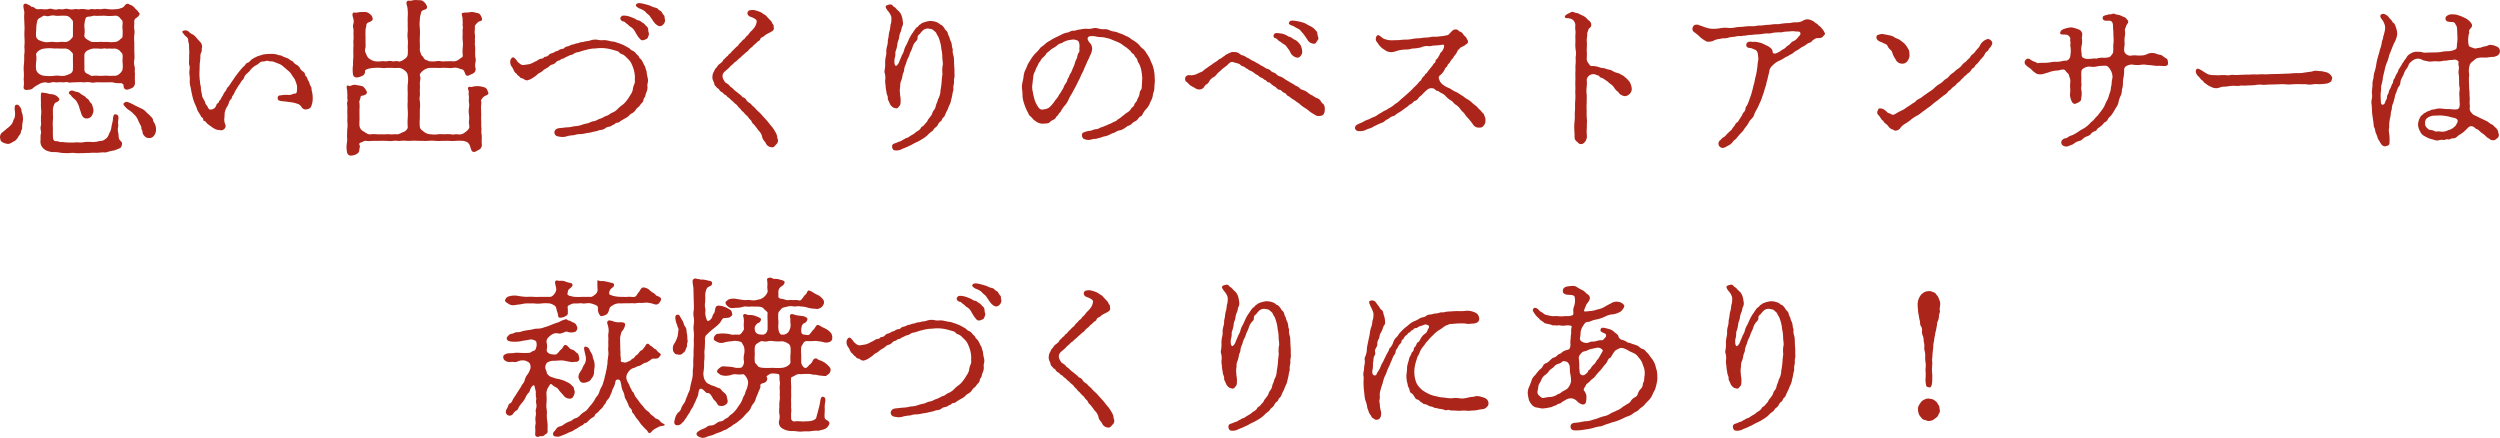 <svg xmlns="http://www.w3.org/2000/svg" width="892.016" height="156.234" viewBox="0 0 892.016 156.234"><path d="M18.882 38.98c0-.6.54-2.22.9-2.34.48-.18 1.74-.78 1.32-1.44a3.082 3.082 0 00-1.08-1.08 4.326 4.326 0 00-2.04-.54c-.3 0-1.38-.42-1.98-.42-.54 0-1.14-.42-1.38.24a27.911 27.911 0 000 3.18 14.017 14.017 0 00.06 2.4 9.61 9.61 0 010 1.86 10.583 10.583 0 00-.06 1.92c-.06.54.12 1.62 0 1.92a3.29 3.29 0 00-.06 1.86 2.766 2.766 0 01-.06 1.56c-.06.42 0 1.74-.06 2.1a3.421 3.421 0 00.48 2.1 4.044 4.044 0 001.56 1.38 7.4 7.4 0 002.28.6 11 11 0 012.94.24 25.083 25.083 0 003 .12 8.042 8.042 0 012.4 0c.6.06 1.56 0 2.4 0 .72 0 1.74-.12 2.4-.06a14.967 14.967 0 012.4-.06 21.508 21.508 0 002.4-.18 3.5 3.5 0 002.04-.24 13.722 13.722 0 012.04-.42l1.8-.72c.72-.3.78-.72.96-1.62.12-.54-.42-.9-.84-1.44-.54-.66-.24-1.56-.6-2.94a4.178 4.178 0 01.06-1.74c.12-.6-.12-1.32 0-2.04.12-1.2.42-2.22-1.02-2.4-.6-.06-.78.84-.84 1.68-.06 1.02-.42 1.92-.54 2.82a5.248 5.248 0 01-.78 2.28 4.464 4.464 0 01-.9 1.68c-.24.18-1.32 1.14-2.04 1.02a13.268 13.268 0 00-1.5.3 13.156 13.156 0 01-1.74.12 11.706 11.706 0 00-3.36.12c-.78.12-1.68-.06-2.34 0a22.326 22.326 0 01-3.48 0c-.72 0-1.32-.18-1.68-.12-.78.12-1.14-.36-1.74-.3-.9.06-1.32-.42-1.32-1.74 0-.84-.06-1.74 0-2.94a16.041 16.041 0 010-2.94 10.212 10.212 0 000-1.92zm14.22-.78c-.18-.6-.24-1.08-.54-1.32-.6-.48-.54-.72-.84-1.14-.42-.6-.96-.66-1.08-.96-.24-.42-.72-.54-1.44-1.02-.78-.54-.96-.84-1.74-.96s-1.02-.36-1.62-.48a1.207 1.207 0 00-1.14.42c-.48.78.42.84.84 1.62.3.42 1.62 1.44 1.74 1.74a16.758 16.758 0 01.9 1.8 11.8 11.8 0 00.6 1.92 6.509 6.509 0 00.66 1.68 1.756 1.756 0 001.56.78 2.292 2.292 0 001.68-.84 5.008 5.008 0 00.66-1.74 3.289 3.289 0 00-.24-1.5zm-24.9 4.68a6.618 6.618 0 00-.12-1.68c0-.72-.42-.96-.42-1.86a2.908 2.908 0 00-.72-1.44 1.094 1.094 0 00-1.02-.54c-.78 0-.72 1.2-.66 1.92a6.89 6.89 0 01-.06 2.82c-.6.9-.54 1.5-.9 1.98a6.9 6.9 0 01-1.62 1.62c-.48.36-1.14 1.02-1.74 1.44a2.121 2.121 0 00-.9 2.1c.12.78.18 1.02.72 1.44a4.582 4.582 0 001.62.6c1.08.3 1.8-.48 2.7-.9.42-.12.48-.36 1.02-.9.36-.36.48-.96.78-1.2a2.257 2.257 0 00.6-1.32c.06-.6.48-.78.42-1.38a13.293 13.293 0 01.3-2.7zm47.46 3.6a4.422 4.422 0 00-.3-1.98c-.12-.48-.72-1.08-.78-1.8-.18-.78-.84-1.08-1.14-1.56a13.214 13.214 0 01-1.5-1.38 4.544 4.544 0 00-1.74-1.14c-.66-.3-1.32-.66-1.86-.9a14.982 14.982 0 00-2.22-1.08c-.96-.48-1.32-.3-1.8.06-.42.3-.36.66.12 1.14a7.564 7.564 0 001.2 1.2 8.648 8.648 0 011.62 1.2c.54.6.96.9 1.2 1.26a5.345 5.345 0 01.78 1.32 12.993 12.993 0 00.66 1.38c.12.42.6.9.54 1.44-.12.42.42.84.42 1.56.12.78.3.84.78 1.44a1.865 1.865 0 001.5.6 1.893 1.893 0 001.8-.84 3.331 3.331 0 00.72-1.92zm-7.74-31.26a14.727 14.727 0 010-2.82 5.162 5.162 0 000-1.92 6.426 6.426 0 010-1.86c.06-.54-.36-1.62.78-2.28a2.627 2.627 0 001.08-1.2c.18-.48-.18-.48-.54-1.08-.3-.48-.66-.54-1.2-1.26a3.041 3.041 0 00-1.44-1.02c-.42-.12-.78-.54-1.26-.42-.66.18-.78.66-1.26 1.08-.36.36-.66.36-1.14.54a4.547 4.547 0 01-1.8.3 11.779 11.779 0 01-2.52 0 5.83 5.83 0 00-2.52 0c-.72.06-1.2-.12-1.92 0-.78.12-1.44-.18-1.92 0-.6.3-1.08.12-1.92 0a6.623 6.623 0 00-1.92 0c-.84.12-1.08-.18-1.92 0a4.847 4.847 0 01-1.86 0 3.474 3.474 0 00-1.92 0c-.66.18-1.44-.12-1.92 0a3.226 3.226 0 01-1.86 0 2.991 2.991 0 00-1.92 0 10.173 10.173 0 01-1.92 0c-.6-.12-1.02.06-1.86 0-.72-.06-.9-.84-1.92-.84-.36 0-.3-.36-.66-.48-.66-.24-1.32-.9-1.98-.54-.78.42.06 2.28 0 3.24a16.007 16.007 0 000 2.94c0 1.08.12 2.04.06 3.06a25.022 25.022 0 000 3 17.384 17.384 0 01-.06 3.06 10.133 10.133 0 01-.06 3 25.524 25.524 0 01-.06 3 12.9 12.9 0 00-.06 3 17.382 17.382 0 01-.06 2.58 9.655 9.655 0 010 2.64c-.18 1.02.72 1.26 1.32 1.14.3-.06 1.44 0 2.04-.66a8.755 8.755 0 011.92-1.26 4.68 4.68 0 012.64-.78 2.947 2.947 0 002.04 0c.78-.24 1.44.12 2.04 0a10.638 10.638 0 011.98 0c.84 0 1.38-.24 1.92 0 .42.24 1.38-.06 1.98 0 .36 0 1.38-.06 1.86-.06.96-.06 1.26.06 2.04.06a5.446 5.446 0 011.98 0 4.272 4.272 0 001.98 0c.48-.06 1.14 0 1.92 0h2.04c.66 0 1.26-.06 2.04 0a7.988 7.988 0 002.46.3c.84-.06 1.14.18 1.38.54.18.3-.18 1.38.96 1.74.54.12.9-.12 1.98-.48a2.09 2.09 0 001.2-2.1 25.757 25.757 0 010-3.06c-.18-.96.06-1.8-.12-2.52a5.562 5.562 0 01-.06-2.82c.06-.72-.06-2.16-.06-2.88zm-21.9 6.96c.06.96 0 1.92 0 2.64a1.766 1.766 0 01-1.02 1.5 10.212 10.212 0 01-1.98.72 8.972 8.972 0 01-1.8 0 6.034 6.034 0 00-1.8 0 13.924 13.924 0 01-3.54 0 3.813 3.813 0 01-1.98-.72 2.8 2.8 0 01-1.02-1.5 12.881 12.881 0 010-2.64 8.121 8.121 0 000-2.7c-.06-.24.24-.9 1.02-1.44a4.37 4.37 0 011.98-.72 13.971 13.971 0 013.54 0 18 18 0 011.8 0 17.967 17.967 0 001.8 0 2.894 2.894 0 011.98.72c.66.72 1.02.84 1.02 1.44zm0-9.36c0 .54-.6 1.02-1.02 1.44a2.537 2.537 0 01-1.98.72 9.023 9.023 0 00-1.8 0 6.03 6.03 0 01-1.8 0c-1.26-.18-2.58.24-3.54 0a8.531 8.531 0 01-1.98-.66 1.914 1.914 0 01-1.02-1.26 10.843 10.843 0 01.06-2.46 12.237 12.237 0 01.3-2.94 1.73 1.73 0 011.08-1.32c.72-.42 1.2-.84 1.74-.72a2.818 2.818 0 001.86 0 4.1 4.1 0 011.92 0c1.2.12 2.1-.12 3.36 0a2.486 2.486 0 011.86.72c.42.6.9.78.96 1.38.06.72 0 2.1 0 2.58zm7.2 2.16c-.84.06-1.44-.54-2.04-.84-.48-.24-1.2-.84-1.08-1.62a9.237 9.237 0 000-2.88 9.411 9.411 0 01.42-3c.06-.36.48-.72 1.38-.72.48 0 1.68-.42 1.92-.3a8.748 8.748 0 001.8 0c.66.06 1.02-.06 1.8 0a16.279 16.279 0 003.42 0 2.087 2.087 0 011.92.72c.42.66.9.78.96 1.38.12.84-.18 1.98 0 2.58a17.657 17.657 0 010 2.52c.06.78-.66.96-1.08 1.44a2.755 2.755 0 01-2.04.72 6.14 6.14 0 01-1.86 0 18.513 18.513 0 00-1.86 0 8.973 8.973 0 00-1.8 0zm-3.12 4.5a2.143 2.143 0 011.08-1.44 6.827 6.827 0 012.04-.72h1.86a5.941 5.941 0 001.8 0c.66-.18 1.02.18 1.86 0 .48-.06 1.08.12 1.86 0a3.033 3.033 0 012.04.72c.6.66 1.02 1.02 1.08 1.44.12.78-.06 1.98 0 2.7a9.722 9.722 0 010 2.64 3.331 3.331 0 01-1.08 1.5 2.59 2.59 0 01-2.04.72c-.66 0-1.44.06-1.86 0a9.274 9.274 0 00-1.86 0 17.967 17.967 0 01-1.8 0 9.61 9.61 0 00-1.86 0c-.78.24-1.26-.42-2.04-.72a1.593 1.593 0 01-1.08-1.5c.06-.72 0-1.92 0-2.64zm48.78 15.6c-.24.72-.72.84-.78 1.2-.12.6-.66.48-.9 1.2a2.21 2.21 0 01-1.08 1.38c-1.38.6-1.74 0-2.04-.78-.18-.42-.72-.78-.84-1.38a5.79 5.79 0 00-.72-1.5 3.049 3.049 0 01-.48-1.62 14.849 14.849 0 01-.36-1.74 4.109 4.109 0 00-.24-1.74c-.06-.42-.06-1.14-.18-1.68a20.691 20.691 0 01-.06-3.36l.06-2.4a19.058 19.058 0 00.24-2.4 3.027 3.027 0 01.36-1.68c.24-.48 0-.96.24-1.74a2.5 2.5 0 00-.66-1.86c-.54-.54-1.14-1.26-1.62-1.8a3.534 3.534 0 00-1.2-.96 3.783 3.783 0 01-1.26-.9 1.857 1.857 0 00-2.16-.24c-.42.42.18.72.6 1.38.24.42 1.38 1.02 1.32 1.68a5.135 5.135 0 00.3 1.56l.06 1.98a11.532 11.532 0 010 2.04v1.68a8.074 8.074 0 000 1.74c.42.78.06 1.92.06 2.64 0 1.02.24 1.68.18 2.64a7.5 7.5 0 00.3 2.76c.12.9.42 2.16.54 2.76a15.736 15.736 0 00.78 2.64c.24.66.78 1.62 1.02 2.52.18.6 1.02 1.68 1.32 2.34.24.6.78.48.84 1.08-.06.84.48.42.9.96a4.088 4.088 0 001.02 1.02l1.32.96a7.77 7.77 0 001.44.78 13.125 13.125 0 001.62.24 1.609 1.609 0 001.68-1.44c0-.72-.54-1.14-.48-2.58a14.382 14.382 0 00.12-1.98 5.841 5.841 0 01.84-2.34 5.411 5.411 0 00.66-1.32 2.386 2.386 0 01.72-1.38c.42-.24.3-.9.72-1.38a4.657 4.657 0 00.72-1.32 10.4 10.4 0 01.72-1.2c.36-.6.48-.84.66-1.08a10.911 10.911 0 00.9-1.38c.18-.3.9-.84 1.02-1.44a3.289 3.289 0 011.14-1.5 7.639 7.639 0 001.26-1.38 8.6 8.6 0 011.38-1.2 8.852 8.852 0 001.5-.96 2.048 2.048 0 011.62-.66c.72-.06 1.38-.42 1.74-.18.3.18 1.14.06 1.8.24l1.86.72a4.452 4.452 0 011.74 1.08c.42.3 1.32 1.14 1.62 1.38a5.507 5.507 0 011.44 1.68c.3.6.96 1.2 1.08 1.74a10.454 10.454 0 01.66 1.92 7.552 7.552 0 01-.06 2.34c-.18.72-.9.48-1.38.66a2.7 2.7 0 01-1.44.36 10.421 10.421 0 00-2.76.12c-.3.06-1.38-.12-1.2 1.32.12.78 1.68.78 2.22.84.96.12 1.32.18 2.34.3a9.927 9.927 0 012.34.54 2.5 2.5 0 011.56 1.14 1.733 1.733 0 001.8.9c1.08-.24 1.56-.54 1.8-1.44a6.846 6.846 0 00.42-2.46 10.814 10.814 0 00-.36-2.88c-.18-.48.12-.9-.36-1.44a7.345 7.345 0 01-.54-1.44c-.12-.42-.48-.66-.66-1.38s-.72-.72-.78-1.32c-.12-.66-.36-.84-.9-1.26a2.929 2.929 0 01-1.02-1.2 3.1 3.1 0 00-1.08-1.08 2.837 2.837 0 01-1.2-.96c-.24-.48-1.08-.6-1.26-.84a2.9 2.9 0 00-1.32-.72c-.48-.24-1.02-.36-1.38-.6-.6-.36-1.08-.24-1.44-.42a7.331 7.331 0 00-2.94-.36 16.49 16.49 0 00-2.28.18c-.78.18-1.5.48-2.04.6a18.284 18.284 0 00-1.98 1.02c-.72.42-.96 1.2-1.8 1.38-.54.18-.78.96-1.26 1.26a9.009 9.009 0 00-1.2 1.32 15.452 15.452 0 00-1.14 1.44 10.8 10.8 0 00-1.08 1.5c-.42.54-.84 1.26-1.02 1.44a15.536 15.536 0 01-1.02 1.5c-.72.6-.66 1.14-.96 1.5a4.8 4.8 0 00-.96 1.5zm70.92 4.02a13.047 13.047 0 000-3.06c-.3-1.2.18-1.74 0-3-.06-1.08.12-1.8 0-3-.06-.96.48-2.04 0-3.18-.12-.3.3-1.02 1.26-1.74a4.271 4.271 0 012.28-.9h2.1c.54 0 1.38.06 2.04 0s1.32 0 2.04 0a8.2 8.2 0 002.1 0 3.915 3.915 0 012.4.3c.72.24 1.08.18 1.44.66.42.48.42 1.38.96 1.74s1.44-.3 1.98-.54a1.794 1.794 0 001.32-1.86 4.126 4.126 0 01-.06-2.28 3.973 3.973 0 00-.06-1.86 19.4 19.4 0 01-.06-2.1 10.679 10.679 0 00-.06-2.04c-.18-.84.12-1.2-.06-2.1a7.44 7.44 0 000-2.04c-.18-.72.12-1.8 0-2.46-.06-.66.54-1.14 1.02-1.62.48-.66 1.86-.24 1.5-1.56-.24-.72-.72-1.62-1.32-1.74-.48-.06-1.26-.36-2.04-.42-.54-.06-1.38.18-2.16.18a4.82 4.82 0 00-1.5.18c-.42.12.18 1.56.12 1.92l.06 1.8c-.18.84.24 1.14 0 1.8a8.665 8.665 0 000 1.8 11.794 11.794 0 000 2.52 11.778 11.778 0 010 2.52 12.907 12.907 0 000 2.64c.24.78-.78 1.02-1.2 1.44a3.3 3.3 0 01-2.28.78 12.183 12.183 0 00-2.1 0c-.54-.06-1.56.12-2.04 0a4.5 4.5 0 00-2.04 0 12.183 12.183 0 01-2.1 0c-.54-.06-.72-.3-1.14-.42a1.644 1.644 0 01-1.14-1.02c-.3-.42-.84-.78-.9-1.32 0-.24-.36-.6-.36-1.32 0-.48.06-1.56 0-2.4-.06-.78 0-1.44 0-2.34a24.93 24.93 0 000-3 12.006 12.006 0 010-2.94 8.19 8.19 0 01.3-2.04c.18-.54.12-1.02.66-1.32.6-.36 1.92-.36 1.56-1.56a3.718 3.718 0 00-1.32-1.74c-.48-.48-1.56-.36-2.04-.42a5.925 5.925 0 00-2.16.18c-.54.18-1.14-.18-1.5.18-.66.6.06 1.68.12 2.76a13.963 13.963 0 01.06 2.7c-.06.96 0 1.98 0 2.64-.06.78.06 1.74 0 2.7a10.168 10.168 0 000 2.7 13.231 13.231 0 010 2.7 23.013 23.013 0 010 2.88 2.132 2.132 0 01-1.14 1.56c-.84.72-1.8 1.08-2.28.84-.66-.24-1.5.12-2.04 0a3.774 3.774 0 00-2.04 0c-.36.12-1.14-.18-2.04 0a11.56 11.56 0 01-2.04 0 4.7 4.7 0 01-2.28-1.08c-.66-.42-.96-1.62-1.2-1.98a2.472 2.472 0 010-1.86c.06-.36 0-1.5 0-1.8v-2.22c-.06-.84 0-1.68 0-2.22 0-.42.24-1.14.3-1.62a1.049 1.049 0 01.72-1.08c.54-.24 1.8-.6 1.5-1.56-.18-1.02-.84-1.32-1.32-1.74a2.885 2.885 0 00-2.04-.42 7.848 7.848 0 00-2.16.18c-.72.18-1.2-.24-1.5.18-.36.48 0 1.44.12 1.92a3.276 3.276 0 01.06 1.86 2.644 2.644 0 000 1.8 9.61 9.61 0 010 1.86 9.146 9.146 0 010 2.22c-.12.96.12 1.62 0 2.22-.06.54 0 1.26-.06 2.16a13.511 13.511 0 010 2.22 12.076 12.076 0 00-.06 2.04 12.955 12.955 0 00-.06 3.42 1.292 1.292 0 001.38 1.26 4.645 4.645 0 001.86-.54 1.606 1.606 0 001.08-1.74c0-.36.3-.54 1.26-.84a8.757 8.757 0 012.4-.3 11.532 11.532 0 012.04 0 7.558 7.558 0 002.04 0h2.04a11.493 11.493 0 002.04 0 3.271 3.271 0 012.28.9 2.456 2.456 0 011.14 1.74 9.423 9.423 0 010 3.18 25.024 25.024 0 000 3c0 1.2-.06 2.22 0 3a17.373 17.373 0 000 3.06 24.883 24.883 0 010 3 18.056 18.056 0 000 3.12c.12.72-.78 1.56-1.32 1.8-.78.24-1.92 1.02-2.64.9s-1.38.12-2.34 0c-.9-.12-1.8.06-2.28 0h-2.34a9.478 9.478 0 00-2.28 0 2.044 2.044 0 01-1.38-.3c-.48-.24-.66-.42-1.26-.78a2.55 2.55 0 01-1.38-1.98 17.832 17.832 0 010-1.8 17.731 17.731 0 000-1.8v-2.22a13.623 13.623 0 000-2.22c-.18-.78.12-1.02.3-1.62.06-.24-.06-1.02.72-1.08.36 0 2.1-.42 1.5-1.62a4.968 4.968 0 00-1.32-1.68 11.73 11.73 0 00-2.1-.42 2.622 2.622 0 00-2.1.18c-.72.3-1.38-.36-1.5.12-.18.78.12 1.14.12 1.98 0 .72.12 1.14.06 1.86-.12.84.24.96 0 1.8-.24.54 0 1.14 0 1.86 0 .96-.06 1.92 0 2.64.06 1.14-.06 2.1 0 2.7a9.917 9.917 0 01-.06 2.7c0 1.08-.06 1.68-.06 2.64a6.642 6.642 0 01-.06 2.16 9.328 9.328 0 00.06 3.24 1.413 1.413 0 001.32 1.26 5.008 5.008 0 001.92-.48 1.793 1.793 0 001.14-1.44c0-.66.42-1.38.06-1.92-.24-.36-.06-.66.66-.9.42-.12 1.2-.66 1.5-.54a12.122 12.122 0 002.58 0h2.46c1.08-.06 1.56 0 2.46 0a11.106 11.106 0 002.46 0c.9-.18 1.5.12 2.46 0a11.106 11.106 0 012.46 0c.72.06 1.38-.06 2.4-.06.66 0 1.5.06 2.58.06 1.02 0 1.56.06 2.46 0a11.79 11.79 0 012.52 0 16.558 16.558 0 002.46 0c.78.06 1.38-.06 2.46 0a16.558 16.558 0 002.46 0 18.372 18.372 0 012.58 0 5.5 5.5 0 011.5.48 2.3 2.3 0 01.78.9c.42.78.54 2.16 1.14 2.46s1.08 0 1.98-.54a1.967 1.967 0 001.32-1.86 12.358 12.358 0 01-.06-2.04 8.805 8.805 0 00-.06-1.86c-.18-.54.06-1.74-.06-2.28-.12-.48 0-1.38-.06-2.34-.06-.9 0-1.8 0-2.34l-.06-2.28c-.12-.9.3-1.98 0-2.46-.18-.3.6-1.32 1.02-1.62.72-.54 1.98-.66 1.5-1.56-.3-.9-.54-1.56-1.32-1.74a7.265 7.265 0 00-2.04-.42 6.8 6.8 0 00-2.16.18c-.72.3-1.08-.24-1.5.18-.48.48.3 1.5.12 1.86-.18.42.06 1.14.06 1.86a8.933 8.933 0 000 1.8 4.476 4.476 0 010 1.8 7.975 7.975 0 000 2.4 7.975 7.975 0 010 2.4c-.12.96.36 1.92 0 2.58a4.321 4.321 0 01-1.38 1.38 3.071 3.071 0 01-2.64.72c-.96-.12-1.62.24-2.34 0a10.566 10.566 0 00-2.4 0 10.159 10.159 0 00-2.34 0 7.514 7.514 0 01-2.34 0 4.14 4.14 0 01-2.64-.9c-.6-.54-1.38-.9-1.44-1.8a17.927 17.927 0 010-3.12zm37.44-15.96c-1.14.24-1.5-.24-2.22-.78-.6-.48-.84-1.32-1.74-1.86-.3-.18-.96.18-1.2 1.14a2.954 2.954 0 00.6 2.28 4.15 4.15 0 01.6 1.14c.36.72.54.9.84 1.08s.42.72.96.96c.24.12.48.72.96.78.9.12 1.14.84 2.1.78a6.045 6.045 0 002.34-1.14 6.515 6.515 0 001.32-1.02c.54-.54 1.14-.54 1.86-1.26.54-.54 1.62-.96 2.22-1.5a2.313 2.313 0 011.2-.72 2.313 2.313 0 001.2-.72 2.073 2.073 0 011.26-.72c.36-.12.78-.66 1.32-.66.42 0 .54-.36 1.32-.66.6-.24.9-.48 1.32-.6a2.747 2.747 0 001.32-.54 2.558 2.558 0 011.38-.48c.78-.18 1.92-.66 2.7-.78a15.321 15.321 0 012.7-.54c1.02 0 1.92-.18 2.7-.18a15.367 15.367 0 012.34.18 17.086 17.086 0 012.28.54c.78.24 1.68.36 2.04.84.36.6 1.2.54 1.86 1.14.48.36 1.2 1.2 1.56 1.5a5.572 5.572 0 011.14 1.86 10.9 10.9 0 01.72 2.1 10.513 10.513 0 01.3 2.4c-.12.96.18 1.68-.24 2.34a7.187 7.187 0 00-.54 2.1 5.577 5.577 0 01-.96 1.92 11.686 11.686 0 01-1.2 1.8 7.472 7.472 0 01-1.5 1.56 9.677 9.677 0 00-1.68 1.44 5.483 5.483 0 01-1.92 1.32c-.84.3-1.38 1.02-2.1 1.14-.78.24-1.38.78-2.22 1.02-.9.24-1.56.84-2.28.9-.9.06-1.62.66-2.34.78a11.4 11.4 0 00-2.34.66 9.68 9.68 0 01-2.34.36 16.408 16.408 0 01-1.86.36 24.227 24.227 0 00-2.58.24c-.72.06-1.74.06-2.28.72a1.378 1.378 0 00.6 2.22 8.669 8.669 0 002.04.3 5.01 5.01 0 001.74-.36 20.512 20.512 0 012.34-.3 6 6 0 011.8-.36 8.617 8.617 0 002.04-.24 16.485 16.485 0 011.86-.3 17.492 17.492 0 012.04-.48c.3 0 .78-.3 1.62-.48a2.77 2.77 0 001.8-.66c.36-.36 1.14-.42 1.68-.6.3.06.6-.48 1.2-.6.48-.12.54-.66 1.32-.72.84-.06.84-.42 1.38-.72.78-.42 1.08-.66 1.44-.84a5 5 0 001.32-.9 3.22 3.22 0 011.26-.96 3.842 3.842 0 001.14-1.08 3.2 3.2 0 011.08-1.14c.24-.18.72-.96.96-1.2a2.068 2.068 0 00.78-1.32c.06-.6.6-.96.66-1.44a5.879 5.879 0 01.48-1.5 4.613 4.613 0 00.3-1.56 3.624 3.624 0 01.12-1.74 4 4 0 00-.12-1.8 16.447 16.447 0 01-.3-1.68c0-.72-.36-1.08-.42-1.62-.12-.72-.48-.96-.66-1.44a10.57 10.57 0 00-.72-1.38c-.3-.48-.84-.66-.96-1.2-.06-.3-.78-.78-1.02-1.14a3.219 3.219 0 00-1.2-1.02c-.66-.18-.9-.66-1.26-.9s-.78-.42-1.38-.78a8.868 8.868 0 00-1.44-.66 9.462 9.462 0 00-1.5-.54 5.793 5.793 0 00-1.62-.42c-.6 0-.96-.24-1.62-.3a5.35 5.35 0 00-1.68-.18 5.27 5.27 0 01-1.68-.06 5.2 5.2 0 00-3.12.24 9.04 9.04 0 01-1.56.24 5.1 5.1 0 01-1.5.3c-.72.12-1.08.42-1.5.42-.48 0-.96.36-1.5.42-.84.12-.9.36-1.44.54s-1.2.24-1.44.54c-.54.6-.66.36-1.44.6-.72.18-.84.6-1.38.66s-.9.48-1.44.66c-.72.24-1.08.3-1.38.66a1.841 1.841 0 01-1.38.72c-.42-.06-.54.72-1.38.66a3.129 3.129 0 00-1.38.66c-.48.3-1.08.48-1.44.72a6.532 6.532 0 01-1.5.6zm49.56-14.58a2.018 2.018 0 00.48-1.56c-.24-.54-.06-1.2-.3-1.44a4.864 4.864 0 01-.84-1.2c-.18-.48-.96-.6-1.26-1.02-.24-.42-.78-.54-1.5-.72-.36-.06-1.2-.54-1.8-.72a20.42 20.42 0 00-1.98-.54c-1.5-.42-2.58-.3-2.7.48-.06.36.36.66 1.14 1.14a7.709 7.709 0 012.1 1.08 8.929 8.929 0 001.32 1.26c.42.3.54.78 1.08 1.38a9.714 9.714 0 001.2 1.68c.42.42 1.2 1.02 1.74.96a1.791 1.791 0 001.32-.78zm-5.22 3.48a4.451 4.451 0 01-.3-1.5 1.658 1.658 0 00-.78-1.32c-.24-.18-.48-.72-1.14-1.08-.48-.24-1.02-.84-1.44-.84-.78-.06-1.02-.54-1.74-.78a16.536 16.536 0 00-1.92-.72 6.593 6.593 0 00-1.68-.24c-.6 0-.78.12-1.14.66-.42.66.54 1.44.96 1.44.54 0 .66.48 1.38.9.48.3.66.78 1.32 1.08a4.4 4.4 0 011.44 1.56 19.212 19.212 0 001.2 1.98c.6.66.9 1.38 1.92 1.14.3-.12 1.26-.42 1.38-.72a5.372 5.372 0 00.54-1.56zm40.44 29.22a12.789 12.789 0 00-1.26-1.32 10.083 10.083 0 01-1.14-1.14 6.674 6.674 0 00-1.02-.96c-.48-.42-.54-.72-1.14-1.08a3.5 3.5 0 01-1.14-1.02 1.852 1.852 0 00-1.2-1.02c-.3-.06-.48-.54-1.14-1.02-.42-.3-.66-.54-1.2-.96a7.447 7.447 0 01-1.14-.96c-.42-.54-.9-.66-1.2-1.02a3.116 3.116 0 00-1.14-1.02 2.155 2.155 0 01-1.02-1.14 2.518 2.518 0 01-.48-1.44c0-1.08.72-1.56 1.32-2.1a10.885 10.885 0 001.14-1.02 6.075 6.075 0 011.08-1.02c.48-.36.54-.72 1.14-1.02.24-.12.84-.78 1.14-1.02a9.745 9.745 0 001.14-1.02c.24-.24.6-.48 1.14-1.02.36-.36.96-.6 1.2-1.08a6.977 6.977 0 011.2-1.08c.48-.36.54-.72 1.02-.96l1.02-.96c.54-.42.84-.42.9-.84.12-.42.36-.6 1.02-.9.42-.18.54-.48 1.14-.84a11.412 11.412 0 011.26-.66c.9-.48 1.62-.9 1.44-1.62-.12-.42.12-.96-.36-1.38-.18-.18-.36-.96-.84-1.32l-1.08-1.14c-.48-.54-.66-.78-1.08-.96-.48-.24-.78-.6-1.44-.9a12.649 12.649 0 00-1.8-.6 3.243 3.243 0 00-1.68-.06 1.05 1.05 0 00-1.08.78c-.24.72.36 1.44 1.38 1.68 1.08.42 2.04 1.02 1.86 1.62a4.362 4.362 0 01-.96 2.28 6.859 6.859 0 01-.9 1.02 4.57 4.57 0 00-.84.96 4.786 4.786 0 01-.9.96c-.48.36-.36.66-.9 1.02a3.645 3.645 0 00-.96.96 7.115 7.115 0 00-.96.96c-.3.66-.6.6-.9.96-.3.3-.54.48-.96.96a7.222 7.222 0 00-.9.96c-.3.48-.78.42-.96.96-.06.24-.6.42-.96.9-.48.6-.78.54-.9.96s-.9 1.02-1.32 1.32c-.6.36-.84 1.14-1.2 1.38-.42.36-.54 1.02-.9 1.56a3.661 3.661 0 00-.36 1.86c-.06.78.6 1.56.72 2.46.06.48.66.66.78 1.02.06.3.78.36.96.9a2.356 2.356 0 001.08.9c.36.18.48.72 1.08.9.36.06.54.66 1.14.96.3.12.66.72 1.14 1.02a10.911 10.911 0 011.08 1.02c.54.42.84.6 1.08 1.08l1.02 1.02c.24.48.6.66 1.08 1.14a6.118 6.118 0 001.02 1.08c.6.48.66.84.96 1.14.42.48.6.48.84 1.02a2.211 2.211 0 00.78 1.02 20.091 20.091 0 011.56 2.04 5.078 5.078 0 011.38 2.16c.12 1.08.66 1.5 1.26 2.34a2.437 2.437 0 002.16 1.62c.78.18 1.26-.6 1.62-1.02a1.689 1.689 0 00.54-1.92c-.18-.42-.12-.84-.36-1.56a8.338 8.338 0 00-.66-1.26 10.912 10.912 0 00-.9-1.38c-.6-.72-.72-.84-1.14-1.38a15.239 15.239 0 00-1.2-1.44zm51.48-25.44a7.869 7.869 0 00-.84 1.8 5.96 5.96 0 01-.84 2.04c-.3.84-.72 1.68-.96 2.34-.36 1.02-1.08 1.62-1.26 1.5-.48-.36-.54-1.2-.42-2.52a5.794 5.794 0 00.3-1.74 2.7 2.7 0 01.24-1.38 9.377 9.377 0 00.48-2.28c.12-.84.54-1.5.6-2.16a6.541 6.541 0 01.6-2.16c.24-.54.18-.96.48-1.74a2.551 2.551 0 00.24-1.86 8.232 8.232 0 00-.42-2.04 4.011 4.011 0 00-1.14-1.74 6.316 6.316 0 01-.9-.9c-.36-.48-.84-.54-1.08-.9-.54-.78-1.32-.48-2.16-.18-.84.42-.18 1.2.36 1.98a5.382 5.382 0 011.26 2.22 8.869 8.869 0 01-.12 2.22c-.3.66-.18 1.5-.48 2.58a7.809 7.809 0 00-.36 1.92c0 .36-.36 1.5-.3 1.86a6.809 6.809 0 01-.3 1.92 5.786 5.786 0 00-.24 1.92 6.15 6.15 0 01-.24 1.92 10.254 10.254 0 00-.18 1.86 10.583 10.583 0 01-.06 1.92c0 .48-.36 1.32-.06 1.92a6.583 6.583 0 01.12 2.7c0 .96.18 1.5.18 2.04.06.9.18 1.2.3 2.1.12.96.54 1.26.48 2.1-.06.48.3.84.66 1.8a2.944 2.944 0 00.96 1.26c.48.42.48.24 1.14.48.72.24 1.08-.48 1.38-.84.36-.36.42-.78.42-1.62a7.392 7.392 0 00-.12-1.86c-.12-.66-.06-.96-.18-1.86a15.2 15.2 0 01.18-1.8 3.639 3.639 0 01.36-1.92 9.565 9.565 0 00.48-1.98c.06-.54.6-1.2.54-1.98a6.9 6.9 0 01.66-1.98 9.054 9.054 0 01.66-1.92 8.515 8.515 0 00.78-1.98 13.347 13.347 0 00.84-1.86 4.894 4.894 0 01.9-1.86c.48-.6 1.02-.9.96-1.8 0-.48.18-.78.72-1.2.24-.18.42-.6.9-1.02a2.553 2.553 0 012.52-.9c.48.12 1.08.12 1.44.48s1.02.78 1.14 1.2c.3.78.72 1.08.9 1.8a15.348 15.348 0 01.6 2.04c.18.66.24 1.8.36 2.22a12.736 12.736 0 01.24 2.16c0 1.56.36 2.58.12 3.24a10.133 10.133 0 00-.06 3 27.148 27.148 0 00-.3 2.94 26.469 26.469 0 01-.42 2.94 6.339 6.339 0 01-.72 2.88c-.24.24-.24.9-.48 1.38a5.388 5.388 0 00-.48 1.38 3 3 0 01-.6 1.32 3.488 3.488 0 00-.66 1.26 3.492 3.492 0 01-.78 1.26c-.42.66-.72.84-.84 1.2-.3.78-.66.84-1.08 1.44-.48.72-1.14.78-1.32 1.2-.36.9-1.68 1.38-1.92 1.68a5.413 5.413 0 01-1.2.84 14.582 14.582 0 00-1.32.84c-.3.24-.84.24-1.44.66-.42.3-.66.24-1.02.6-.24.24-.96.3-1.38.54-.6.36-1.56.42-1.86.9-.36.54-.06 1.86.66 1.98a4.057 4.057 0 002.88-.54 18.432 18.432 0 002.52-1.08c.66-.24 1.02-.54 2.1-1.08a16.76 16.76 0 002.46-1.32 10.035 10.035 0 002.46-1.98c.24-.18.78-.66 1.08-.84.42-.24.54-.84 1.02-1.2a2.939 2.939 0 001.02-1.08 2.513 2.513 0 01.96-1.2c.48-.24.42-.84.84-1.26a2.608 2.608 0 00.84-1.26 15.551 15.551 0 01.84-1.74 15.1 15.1 0 01.72-1.74 5.725 5.725 0 00.54-1.8 15.575 15.575 0 00.42-1.86c.06-.72.36-1.14.36-1.86a5.469 5.469 0 01.18-1.92c.12-.42-.06-1.56.12-1.92a5.5 5.5 0 00.06-1.86 15.439 15.439 0 00-.06-2.34c-.06-1.02-.06-1.74-.12-2.88 0-.9-.6-1.86-.42-3 .06-.42-.3-1.02-.3-1.56a4.58 4.58 0 00-.36-1.5 4.083 4.083 0 01-.48-1.44 5.353 5.353 0 01-.6-1.38c0-.3-.18-.66-.72-1.2-.54-.48-.42-.72-.78-1.08-.18-.18-.54-.78-1.02-.9s-.66-.54-1.08-.72a6.728 6.728 0 00-2.76-.6 9.6 9.6 0 00-2.58.66c-.54.18-.66.48-1.08.66-.3.12-.54.72-.96.9-.42.24-.54.54-.9 1.02s-.48.78-.78 1.14a13.9 13.9 0 00-1.26 2.22zm53.04-2.4a17.67 17.67 0 00-1.98 1.14 6.7 6.7 0 00-1.86 1.32c-.66.6-1.38.9-1.74 1.5a10.118 10.118 0 01-1.5 1.62 13.206 13.206 0 00-1.38 1.74l-1.2 1.92c-.3.42-.54 1.44-.9 2.04a6.838 6.838 0 00-.72 2.22 14.663 14.663 0 01-.42 2.34 7.815 7.815 0 00-.18 2.4 19.518 19.518 0 01.18 2.64 11.025 11.025 0 00.54 2.58 20.806 20.806 0 00.96 2.46l.6 1.14a1.95 1.95 0 00.78 1.08 6.822 6.822 0 01.9.96 5.634 5.634 0 001.08.84 4.132 4.132 0 002.46.78c.78-.12 1.92 0 2.34-.48a3.783 3.783 0 011.26-.9 1.733 1.733 0 001.02-.9c.18-.48.72-.54.9-1.08.12-.42.6-.6.84-1.08a10.939 10.939 0 011.44-2.1 6.928 6.928 0 001.26-1.98 15.133 15.133 0 011.14-2.1c.42-.72.66-1.26 1.14-2.1a23.961 23.961 0 001.08-2.16 19.42 19.42 0 001.08-2.22c.18-.54.9-1.62 1.08-2.28.24-.66.72-1.56 1.02-2.34.18-.54.84-1.62 1.08-2.4a6.321 6.321 0 00.84-2.46 3.3 3.3 0 00-.6-2.04 3.212 3.212 0 01-1.02-1.62.973.973 0 01.72-.96 6.689 6.689 0 012.16.06 7.49 7.49 0 002.04.24 8.175 8.175 0 011.98.36 6.776 6.776 0 011.86.6l1.8.72a9.054 9.054 0 011.68.9 17.324 17.324 0 001.62 1.14c.54.48 1.26 1.02 1.44 1.26a3.1 3.1 0 00.96 1.02c.54.3.42.78.78 1.08.36.42.66.66.72 1.2a3.229 3.229 0 00.6 1.2 9.236 9.236 0 01.84 2.58 19.562 19.562 0 01.3 2.7c-.06.54-.06 1.44-.12 2.16-.06.84 0 1.56-.36 1.98-.48.42-.42 1.2-.6 1.86-.24.78-.72 1.38-.78 1.74-.18.72-.84.96-.96 1.56-.12.72-.9 1.02-1.14 1.44a3.356 3.356 0 01-1.26 1.32 8.1 8.1 0 00-1.44 1.08c-.66.42-.78.66-1.5 1.14-.78.36-.84.78-1.5 1.02-.96.36-1.44.78-1.92.9-.6.18-1.08.54-1.56.66a10.889 10.889 0 01-1.8.66 3.369 3.369 0 01-1.68.6c-.48-.06-1.38.48-1.92.54a7.488 7.488 0 00-2.52.66c-.84.42-.42 2.22.48 2.34a3.685 3.685 0 002.16.18 6.423 6.423 0 011.8-.3c.72-.12 1.2-.3 1.92-.48a6.879 6.879 0 011.68-.48 8.293 8.293 0 001.86-.78c.6-.36.96-.24 1.68-.72a3.811 3.811 0 011.62-.6 5.43 5.43 0 001.86-.96c.36-.18.66-.6 1.08-.66a2.482 2.482 0 001.26-.78 3.7 3.7 0 011.08-.78 2.3 2.3 0 001.02-.84c.42-.48.48-.72.9-.9.48-.18.54-.36.84-.9a6.746 6.746 0 011.5-2.04 6.673 6.673 0 001.2-2.22 6.358 6.358 0 00.9-2.34c0-.78.54-1.56.54-2.58 0-.66.12-1.5.18-2.76-.06-.66-.06-1.62-.12-2.16a15.419 15.419 0 00-.36-2.1 9.031 9.031 0 00-.66-1.92c-.36-.72-.54-1.38-.78-1.8a13.754 13.754 0 00-1.02-1.68 6.8 6.8 0 00-1.2-1.56 6.011 6.011 0 01-1.38-1.38 8.787 8.787 0 00-1.5-1.26c-.6-.48-1.08-.6-1.62-1.08a5.166 5.166 0 00-1.74-.96 9.262 9.262 0 00-1.86-.84c-.54-.12-1.08-.48-1.92-.66a6.937 6.937 0 01-1.92-.48 3.687 3.687 0 00-2.04-.42 6.293 6.293 0 01-2.04-.24 3.406 3.406 0 00-2.04-.06 5.856 5.856 0 01-2.28.12 15.609 15.609 0 00-2.34.3c-.9.06-1.56.48-2.22.42-.84-.06-1.5.54-2.16.66a6.148 6.148 0 00-2.22.78zm5.94 11.7c-.24.84-.9 1.5-.96 1.98-.12.48-.48.72-.66 1.32a2.924 2.924 0 01-.6 1.32 7.2 7.2 0 00-.72 1.26c-.12.6-.36.72-.66 1.26a6.018 6.018 0 01-.78 1.26c-.3.3-.42.84-.78 1.26-.42.6-.66.78-.9 1.14a6.921 6.921 0 01-.9 1.2 6.023 6.023 0 01-1.38 1.38 4.39 4.39 0 01-1.86.54c-.9.24-1.38-.18-1.92-.96a10.415 10.415 0 01-1.2-2.46 24.894 24.894 0 01-.66-2.88 6.374 6.374 0 01-.18-2.34l.36-3.06a3.758 3.758 0 01.42-1.5 11.656 11.656 0 00.6-1.44c.3-.66.48-.78.72-1.44.3-.78.78-1.02.84-1.32a4.45 4.45 0 01.96-1.2 5.113 5.113 0 001.02-1.14c.18-.42.66-.66 1.2-1.14a7.008 7.008 0 011.26-.96 10.312 10.312 0 001.32-.84 3.156 3.156 0 011.5-.9c.72-.18.78-.48 1.38-.66a6.562 6.562 0 012.28-.6 3.411 3.411 0 012.22.24c1.08.54.72 2.76.72 3 0 .42.18.9-.24 1.38-.48.54-.42 1.56-.72 2.1a8.536 8.536 0 00-.78 2.1zm77.46-17.1c-.3.48.36.9 1.14 1.14.66.18 1.08.66 2.1 1.08a3.82 3.82 0 011.32 1.26 6.7 6.7 0 011.14 1.44 18.636 18.636 0 011.14 1.68 2.9 2.9 0 001.74.96c.72.12.9-.06 1.32-.78.36-.6.78-.78.48-1.56a6.76 6.76 0 01-.3-1.44c-.18-.84-.48-.72-.84-1.26a4.959 4.959 0 00-1.2-.96c-.24-.18-1.08-.54-1.5-.78a6.04 6.04 0 00-1.86-.84 16.686 16.686 0 00-2.16-.48c-2.16-.36-2.28.12-2.52.54zm-5.46 4.44a.786.786 0 00.54 1.14c.66.18.96.84 1.44 1.08.6.3 1.14.84 1.8 1.2.72.42 1.14 1.32 1.38 1.56.42.42.9 1.62 1.2 1.98a3.385 3.385 0 001.92 1.14 1.372 1.372 0 001.38-.72 1.966 1.966 0 00.48-1.56 5.1 5.1 0 00-.3-1.5 3.135 3.135 0 00-.78-1.32 4.722 4.722 0 00-1.14-1.08 5.043 5.043 0 01-1.44-.84c-.48-.42-1.02-.3-1.74-.84a7.133 7.133 0 00-1.92-.72c-.6-.06-1.26-.18-1.68-.18-.6 0-.84.06-1.14.66zm4.14 15.9a7.324 7.324 0 00-1.68-1.02 2.865 2.865 0 01-1.62-.96c-.24-.36-1.38-.6-1.68-.9a2.816 2.816 0 00-1.62-.96c-.36-.06-1.08-.72-1.68-.96-.48-.18-1.2-.78-1.62-.96-.54-.24-1.38-.84-1.68-.9-.54-.18-1.32-.84-1.68-.96-.6-.18-1.2-.78-1.68-.9a3.248 3.248 0 01-1.62-.84 3.065 3.065 0 00-1.74-.42c-1.02-.18-1.86.48-2.58.78-.66.3-.66.54-1.14.78s-.72.66-1.14.78c-.54.12-1.14.9-1.68 1.14a11.807 11.807 0 00-1.38.96 21.584 21.584 0 00-1.8 1.26 6.09 6.09 0 00-1.08.78 2.74 2.74 0 01-1.14.72 14.167 14.167 0 00-1.56.72 6.68 6.68 0 01-1.62.36c-.78 0-1.14-.18-1.68.12-.54.36-.66.54-.66 1.32 0 .84.66.9 1.08 1.44a5.162 5.162 0 001.56 1.2c.66.24.96.72 1.98.96a2.167 2.167 0 002.1-.78c.18-.24.36-.72.72-.9a2.721 2.721 0 001.2-1.26 3.807 3.807 0 011.5-1.44c.6-.24.96-.84 1.62-1.56.78-.6 1.14-1.02 1.62-1.44.3-.24 1.08-.78 1.56-1.2.78-.72 1.32-1.5 2.22-1.14.42.12.96.3 1.74.48.72.18.96.84 1.74 1.02s.96.72 1.32.78c.3.06.72.54 1.32.78a4.451 4.451 0 011.32.78 9.265 9.265 0 001.32.84c.6.42.66.66 1.26.84.66.24.96.72 1.32.84.66.18.66.84 1.26.84.66.06.6.42 1.32.9.6.48.78.48 1.26.84.54.54.78.84 1.26.9.72.06.84.54 1.32.84.48.36 1.02.36 1.26.9.24.48.84.54 1.26.9a5.04 5.04 0 001.26.9c.36.18.96.72 1.26.9a6.329 6.329 0 011.26.96 9.076 9.076 0 001.5 1.08 11.7 11.7 0 011.56 1.14 9.7 9.7 0 001.74 1.14 2.532 2.532 0 001.98.6c.84-.12.9-.12 1.32-.54a2.093 2.093 0 00.48-1.38c.12-.84 0-2.04-.66-2.46a3.308 3.308 0 01-.84-1.08 2.137 2.137 0 00-1.08-.84 5.823 5.823 0 01-1.68-.96 5.978 5.978 0 01-1.62-.96 5.265 5.265 0 00-1.62-.96 3.181 3.181 0 01-1.68-.96c-.42-.48-1.2-.54-1.62-.96-.3-.24-1.26-.72-1.62-.96zm37.74-13.98a7.407 7.407 0 01-2.4-.48c-.78-.24-1.38-1.14-2.22-1.38-.36-.06-.9.66-.84 1.5 0 .72.42.9.72 1.44a8.261 8.261 0 001.32 1.56c.54.48 1.26.84 1.74 1.2a4.23 4.23 0 002.22.36c.66-.12 1.56-.42 2.16-.6a12.4 12.4 0 012.22-.3 7.879 7.879 0 002.58-.36 14.454 14.454 0 003.18-.42 5.191 5.191 0 012.94-.42c.3.06 1.08-.24 1.86-.24a20.385 20.385 0 002.88-.3c.96-.18.48 1.5-.24 2.4-.36.42-.66.54-.78 1.14l-.72 1.2c-.24.54-.78.48-.78 1.14s-.54.66-.78 1.08a4.187 4.187 0 01-.78 1.08l-.84 1.08c-.36.3-.54.9-.84 1.08-.72.42-.54.78-.84 1.02a2.486 2.486 0 00-.9 1.08c-.24.66-.36.42-.9 1.02a11.141 11.141 0 01-1.62 1.74c-.66.66-1.02 1.08-1.68 1.68l-1.74 1.56c-.6.54-1.5 1.26-1.8 1.56a6.953 6.953 0 01-1.74 1.32 8.6 8.6 0 01-1.8 1.32c-.54.24-.96.66-1.68.96s-1.56.96-2.04 1.14c-.84.48-1.2.96-1.92 1.14a19.569 19.569 0 00-1.92.9 8.9 8.9 0 00-1.92.84c-.54.36-1.2.48-2.28 1.08a1.382 1.382 0 00-.72 1.32 1.441 1.441 0 001.62.96 4.974 4.974 0 001.98-.3 8.634 8.634 0 011.86-.72c.72-.24 1.08-.6 1.8-.9.84-.42 1.32-.66 1.92-.9a4 4 0 001.56-.84c.54-.54.84-.42 1.5-.96a3.427 3.427 0 011.56-.78c.36-.06.78-.6 1.62-1.08a13.3 13.3 0 001.5-.96c.48-.36.84-.66 1.5-1.08.6-.36.78-.84 1.44-1.08.48-.18 1.08-1.02 1.44-1.14a2.3 2.3 0 001.44-1.2c.42-.48 1.02-.78 1.44-1.32a15.011 15.011 0 011.74-1.62 2.449 2.449 0 012.34-.24c.54.48.72.72 1.2.78.3 0 .78.48 1.26.72a4.489 4.489 0 011.8 1.32 8.179 8.179 0 001.86 1.44c.78.54.9 1.08 1.68 1.5a5.947 5.947 0 011.62 1.62c.54.78.9.84 1.5 1.68a11.653 11.653 0 001.44 1.74 23.083 23.083 0 011.56 2.04 2.4 2.4 0 002.28 1.02 1.545 1.545 0 001.5-.78 2.284 2.284 0 00.6-1.62 3.048 3.048 0 00-.24-1.5c-.18-.3-.18-.9-.72-1.32-.3-.24-.72-.84-.96-1.08a5.471 5.471 0 01-1.02-1.02c-.36-.42-1.2-.96-1.74-1.44a7.588 7.588 0 00-1.8-1.38c-.84-.42-1.26-.96-1.86-1.26-.54-.3-1.02-.72-1.92-1.2a9.324 9.324 0 01-1.98-1.08c-.72-.48-1.38-.6-2.04-1.02a6.208 6.208 0 01-1.5-1.14 3.6 3.6 0 01-.72-1.32 1.128 1.128 0 01.3-1.5 5.874 5.874 0 001.74-2.28c.12-.48.72-.6.9-1.2.12-.48.54-.66.9-1.2a5.7 5.7 0 01.9-1.26c.36-.3.36-.72.84-1.2a4.9 4.9 0 00.9-1.44c.06-.3.48-.6 1.02-1.2.36-.36 1.14-.48 1.68-.96s.9-.36 1.08-1.14c.12-.6-.36-.78-.48-1.26-.12-.54-.84-.84-1.14-1.38a2.317 2.317 0 00-1.44-1.14c-.36-.12-.3-.84-1.74-.66-.48.06-.6.3-1.08.72s-.96 1.2-1.38 1.26a17.125 17.125 0 01-3.06.48c-1.2.24-1.98-.06-3.12.24a12.118 12.118 0 01-1.98.18c-.9.06-1.2.18-1.98.24a13.162 13.162 0 00-2.52.24 10.9 10.9 0 01-2.52.24c-1.02 0-1.92.18-2.52.18zm65.7 18.48a23.2 23.2 0 010 3 17.244 17.244 0 00-.06 2.46c0 .96-.12 1.68-.12 2.4a15.518 15.518 0 01-.06 2.46 17.307 17.307 0 00-.12 2.46c0 .72.12 1.92.12 3.12a1.934 1.934 0 00.78 1.74c.54.36.66.96 1.62.9.6.06 1.26-.66 1.56-1.14a3.461 3.461 0 00.42-1.98 15.3 15.3 0 010-2.88c-.06-1.2.12-2.1 0-2.88a21.908 21.908 0 01-.06-2.94 22.788 22.788 0 010-2.88c0-1.08.06-2.04 0-2.88a11.54 11.54 0 010-2.88 11.66 11.66 0 000-2.52 2.42 2.42 0 013.24-1.8c.48.3 1.2.3 1.32.66.18.48.78.42 1.2.66.6.36 1.14.78 1.44.96.48.3.96.9 1.32 1.08a4.158 4.158 0 011.26 1.26 5.087 5.087 0 001.2 1.38c.6.36.54.9 1.26 1.2a2.816 2.816 0 001.62.48 2.865 2.865 0 001.62-.96 2.538 2.538 0 00.6-1.74 5.948 5.948 0 00-.78-2.4 10.208 10.208 0 00-1.8-1.8c-.48-.54-.72-.48-1.14-.72a3.75 3.75 0 00-1.2-.6 6.136 6.136 0 01-2.16-.9c-.9-.42-1.56-.36-2.22-.66-.78-.36-1.32-.12-2.34-.54a7.008 7.008 0 00-2.58-.42c-.54.06-.78-.3-1.2-.96a2.482 2.482 0 01-.66-1.62 19.415 19.415 0 000-3.24 21.4 21.4 0 00.06-2.82c-.18-.96.24-2.22.12-2.88-.06-.3.3-.84.48-1.62.06-.36 1.02-.54.96-1.56a1.789 1.789 0 00-.72-1.44c-.66-.48-1.08-1.14-1.68-1.5-.72-.48-1.5-.66-2.1-1.08-.36-.24-.9-.12-1.68-.48-.66-.36-1.14.06-1.62.3-.6.3-1.92.84-1.56 1.56.18.36 1.02.18 1.62.36a2.934 2.934 0 011.14.48 2.571 2.571 0 01.9 2.34c-.12.96.24 1.92.06 2.76-.06 1.14 0 1.8 0 2.76a13.571 13.571 0 00.06 2.76 7.119 7.119 0 010 2.76 16.811 16.811 0 010 2.46c-.12.72 0 1.62-.06 2.58-.06.72 0 2.22 0 2.82a25.758 25.758 0 000 3.06zm58.62 9.66c-.3.42-.54 1.02-.84 1.14-.42.18-.6.54-.9 1.14a12.3 12.3 0 00-.9 1.14c-.3.66-.72.72-1.02 1.08-.42.48-.66.6-1.02 1.02a3.215 3.215 0 01-.96.9c-.54.18-.78.72-1.26 1.08a1.532 1.532 0 00.78 2.76c.72.06 1.56-.6 2.1-.84a4.237 4.237 0 001.74-1.5c.24-.42.9-.6 1.44-1.44.3-.3.72-.9 1.38-1.56a6.074 6.074 0 001.26-1.62 15.229 15.229 0 001.26-1.68 5.994 5.994 0 011.2-1.74 3.575 3.575 0 001.08-1.86c.12-.36.78-1.5 1.08-2.04.36-.66.54-1.26.96-2.1a13.2 13.2 0 00.78-2.1 18.061 18.061 0 00.72-2.16c.12-.54.54-1.56.66-2.16.06-.72.42-1.5.54-2.22.06-.48.42-1.62.54-2.22a2.781 2.781 0 01.78-1.8 13.494 13.494 0 011.5-1.38 10.646 10.646 0 011.62-.84 14.607 14.607 0 001.56-.9c.42-.36 1.08-.48 1.56-.84.36-.3 1.08-.48 1.5-.9a6.612 6.612 0 011.8-1.14 8.286 8.286 0 011.86-1.2c.6-.24 1.5-1.14 2.04-1.26a1.653 1.653 0 001.08-.72 6.236 6.236 0 011.14-.78c.6-.36 1.08-.06 2.04-.3.66-.24.72-.6 1.32-1.2.24-.24-.06-.54-.36-1.2a6.478 6.478 0 00-.96-1.2c-.36-.6-.72-.54-1.08-1.02-.42-.54-.66-.42-.96-.72a4.207 4.207 0 00-1.44-.9 3 3 0 00-2.76 0 4.471 4.471 0 01-2.46.72 9.387 9.387 0 00-1.8.12 5.927 5.927 0 01-1.8.18c-.36 0-1.2.12-1.86.18a6.326 6.326 0 01-1.8.18c-1.02-.06-2.1.24-2.94.24-1.26 0-2.04.3-2.88.24-1.02-.06-1.74.36-3 .24a17.891 17.891 0 00-2.88.18c-1.14.12-1.8.06-2.82.24a8.371 8.371 0 01-2.82.18 9.5 9.5 0 00-3 .18 12.816 12.816 0 01-3 .12 9.521 9.521 0 01-1.68-.36c-.66-.18-1.56-.6-1.86-.66-.84-.24-.96-.48-1.5-.42-.48.06-.9-.06-1.32.66a1.47 1.47 0 00.6 2.16 18.951 18.951 0 012.16 1.86 12.883 12.883 0 002.16 1.38 4.5 4.5 0 002.52-.42 5.412 5.412 0 011.5-.48c.42 0 1.38-.3 1.92-.3a4.746 4.746 0 001.98-.3 12.654 12.654 0 011.98-.24 5.289 5.289 0 011.98-.24c.42.06 1.38-.24 1.98-.18a7.3 7.3 0 011.98-.24c.36 0 1.2-.18 1.98-.18a16.751 16.751 0 001.98-.18 12.02 12.02 0 011.8-.18 4.723 4.723 0 001.8-.18 9.767 9.767 0 011.86-.18c.66-.12 1.08.12 1.8-.12a8.906 8.906 0 011.98-.18 11.642 11.642 0 012.04-.12c.78.18 1.5.06 1.86.18a.715.715 0 01.42.78c-.06.48-.48.72-.9 1.26a4.116 4.116 0 01-1.56 1.32c-.72.18-1.14.96-1.38 1.14-.54.48-.84.48-1.32 1.02-.42.54-1.08.72-1.56 1.08a7.243 7.243 0 01-1.92 1.08c-.54.24-1.2.12-1.26-.36a1.892 1.892 0 00-.66-1.44 5.407 5.407 0 00-1.92-1.14 7.221 7.221 0 00-2.28-.9 6.472 6.472 0 00-1.8-.24c-.6.12-1.02-.12-1.44-.06-.78.06-1.32.36-1.32 1.26 0 .66.6 1.02 1.56 1.02a7.1 7.1 0 011.38.54 1.411 1.411 0 011.02.96 3.519 3.519 0 01.24 1.32 4.111 4.111 0 01.06 1.56c-.24 1.02-.24 2.1-.36 2.76a26.768 26.768 0 01-.48 2.76c-.3.78-.42 2.04-.6 2.7-.3.72-.42 1.8-.72 2.7a18.419 18.419 0 01-.84 2.64 17.641 17.641 0 01-1.02 2.58 1.9 1.9 0 00-.54 1.26 2.159 2.159 0 01-.66 1.2c-.36.36-.42.84-.66 1.2zm51.54-30.3a2.824 2.824 0 00-1.74.12c-.6.12-.96.3-.96.9-.06.84.66 1.38 1.44 1.68a9.336 9.336 0 011.44.66 1.7 1.7 0 011.02.66 3.772 3.772 0 001.14 1.56c.48.36.54.9.78 1.44a5.843 5.843 0 00.66 1.38c.42.6.42.78.66 1.08a2.5 2.5 0 001.98 1.02 2.29 2.29 0 001.98-.96 3.879 3.879 0 00.72-2.16c-.12-.96-.06-1.68-.54-2.22a7.089 7.089 0 00-1.32-1.86 14.529 14.529 0 00-1.8-1.38c-.54-.36-1.5-.54-1.98-1.02a6.859 6.859 0 00-1.62-.54zm7.98 26.16a7.413 7.413 0 01-1.62 1.02 13.733 13.733 0 00-1.62.84c-.96.54-1.38.9-1.98.6-.36-.12-.54-.42-1.14-.48-.3 0-.48-.48-1.2-.96a2.848 2.848 0 00-1.26-.66c-.3 0-.9-.3-1.2.3-.42.72-.54 1.5 0 1.98.48.36 1.14 1.74 1.5 1.92.42.18.42.66.9 1.02a4.571 4.571 0 011.26 1.2 2.548 2.548 0 001.38 1.02c.66.24.72.54 1.32.42a2.089 2.089 0 001.44-.84 5.294 5.294 0 011.8-1.62 15.427 15.427 0 001.92-1.32 11.932 11.932 0 011.98-1.38 10.274 10.274 0 001.98-1.32c.36-.36 1.14-.72 1.92-1.44a12.381 12.381 0 001.86-1.38 13.188 13.188 0 011.86-1.44c.78-.66.96-.84 1.86-1.5.42-.42 1.2-.66 1.8-1.5.3-.48.72-.6 1.14-1.02a5.858 5.858 0 011.08-1.02c.48-.18.78-.72 1.08-1.02a9.019 9.019 0 011.08-.84 5.331 5.331 0 011.02-1.08c.3-.24.48-.72 1.02-.96.3-.12.18-.36.84-.78a3.53 3.53 0 001.26-1.38c.24-.42.9-.48 1.2-1.2.12-.36.96-.9 1.32-1.44a13.868 13.868 0 011.2-1.44 4.409 4.409 0 00.96-1.32 2.4 2.4 0 01.9-1.08c.48-.24.48-.84.96-1.26a3 3 0 00.84-1.68c0-.66-1.02-1.62-1.8-1.38a4.429 4.429 0 00-2.7 2.46c-.24.54-1.26 1.44-1.62 2.04-.42.66-1.5 1.26-1.62 1.62-.24.66-1.08 1.14-1.44 1.62-.42.6-1.08.72-1.56 1.44a5.688 5.688 0 01-1.56 1.44c-.78.48-1.38 1.26-1.86 1.5a5.746 5.746 0 00-1.38 1.26c-.48.66-1.02.72-1.68 1.32a6.533 6.533 0 01-1.62 1.32 8.014 8.014 0 00-1.74 1.32 9.438 9.438 0 01-1.68 1.32c-.48.3-1.38.96-1.74 1.2-.9.6-.96.78-1.74 1.26a4.521 4.521 0 00-1.74 1.2c-.3.36-.9.48-1.56 1.08zm68.28 2.82a13.086 13.086 0 00-1.5 1.68 10.268 10.268 0 00-1.62 1.5 12.544 12.544 0 01-1.74 1.38c-.42.24-.84.42-1.68.96a12.169 12.169 0 01-1.92 1.2c-.54.36-1.56.54-1.98.9a2.449 2.449 0 01-1.2.54 2.072 2.072 0 00-1.14.72 1.339 1.339 0 00.78 2.04c1.14.48 1.74-.18 2.64-.42a3.465 3.465 0 001.2-.72 5.67 5.67 0 011.68-.72c.78-.12 1.08-.78 1.86-1.26.6-.36 1.8-.54 2.28-1.32.24-.36.48-.48 1.08-.78.24-.12.72-.12 1.02-.78.12-.24.42-.42 1.02-.84a6.422 6.422 0 00.96-.84c.42-.42.48-.72.96-.9a1.894 1.894 0 00.9-.96 2.944 2.944 0 01.84-1.02 5.905 5.905 0 00.84-1.08c.42-.6.84-1.38 1.2-1.98a5.23 5.23 0 00.96-2.1 7.62 7.62 0 01.72-2.16 5.307 5.307 0 00.48-2.22 7.891 7.891 0 00.36-2.28 10.169 10.169 0 01.24-2.28 11.6 11.6 0 00.18-2.52 1.6 1.6 0 011.2-1.56 4.235 4.235 0 011.68-.36 8.894 8.894 0 003.36.06 6.36 6.36 0 011.8.06c.72.12 1.08.06 1.98.18a10.315 10.315 0 002.04.18c.72-.06 1.62.06 2.16.06.72 0 1.56-.06 1.44-1.2-.06-.9-.24-1.32-.6-1.5a9.569 9.569 0 01-1.38-.96c-.72-.48-1.26-.3-2.04-.66a4.185 4.185 0 00-3.3 0 4.641 4.641 0 01-1.92.54 10.257 10.257 0 01-1.92 0 7.229 7.229 0 00-1.98.06 2.183 2.183 0 01-1.8-.54 1.821 1.821 0 01-.72-1.5c0-1.32.24-1.68.18-2.22a13.707 13.707 0 010-2.22 6.952 6.952 0 00.12-2.4c-.12-.48.12-.78.36-1.5.24-.78.6-.9.78-1.56.18-.54-.42-.84-.66-1.26-.3-.48-1.02-.6-1.62-.9a4.645 4.645 0 00-1.86-.54c-.36 0-.84-.54-1.5-.24-.78.3-.96 0-1.68.3-.84.24-2.04.3-1.74 1.44.3 1.08 2.04.54 2.64.72.9.24 1.02 1.14 1.02 2.1 0 .72.12 1.56.12 2.04 0 .9.06 1.5.06 2.04a7.306 7.306 0 01-.06 2.04 10.913 10.913 0 000 1.98c-.12.6 0 1.08-.3 1.56-.42.54-.72 1.02-1.14 1.2a7.166 7.166 0 01-1.98.24 6.469 6.469 0 00-2.28.18c-.48.24-.66 0-1.26.06a20.763 20.763 0 01-2.22.18 3.473 3.473 0 01-1.8-.54c-.42-.48-.3-.96-.36-1.56a6.165 6.165 0 010-2.58 6.491 6.491 0 00.12-2.64c-.12-.3.12-.78.12-1.62a1.983 1.983 0 00-1.56-1.68 9.938 9.938 0 00-2.34-.66 9.477 9.477 0 00-2.52.54c-.96.3-1.5.84-1.44 1.62.06.6 1.5.3 2.28.48.6.12.72.36 1.14.84.36.54 0 .9.18 1.5.18.66-.12 1.5.06 1.92a9.911 9.911 0 01-.06 3.24 1.955 1.955 0 01-1.32 1.74 6.218 6.218 0 00-1.68.18 7.487 7.487 0 01-2.1.24 7.176 7.176 0 00-2.04.18 14.168 14.168 0 01-2.1.18 19.351 19.351 0 00-2.04.06c-.6.24-.72-.24-1.2-.36a5.254 5.254 0 01-1.56-.72c-.96-.72-1.38-.6-2.04.12a1.3 1.3 0 00.36 1.8c.48.6 1.32.9 1.92 1.56a7.654 7.654 0 001.92 1.5 4.4 4.4 0 002.64-.12c.48-.18 1.02-.24 1.92-.6a10.652 10.652 0 012.34-.48c.9 0 1.8-.42 2.46-.36.9.06.66.6 1.68 1.38.36.3.36.84.6 1.44a3.57 3.57 0 01.24 1.5 14.084 14.084 0 00-.06 2.22 8.9 8.9 0 01-.06 2.22 5.744 5.744 0 00.48 2.28c.3.72.78 1.56 1.8 1.02a4.07 4.07 0 001.2-.66c.6-.48.48-.66.54-1.32a6.822 6.822 0 00.06-2.7c-.24-.9.12-1.74 0-2.28a12.133 12.133 0 010-2.1 10.159 10.159 0 010-2.34c0-.36.24-.84.96-1.2a3.687 3.687 0 012.4-.48 5.578 5.578 0 002.46-.18 24.79 24.79 0 012.64-.18c.78 0 1.2.42 1.8 1.32a5.24 5.24 0 01.84 2.7c0 .48-.3 1.32-.3 2.04 0 .96-.3 1.5-.3 2.1a5.947 5.947 0 01-.54 1.98 10.9 10.9 0 01-.66 1.98 11.414 11.414 0 00-.96 1.98 10.071 10.071 0 01-1.14 1.86zm74.1-15.36a12.679 12.679 0 01-3.12.24c-1.14 0-2.4.18-3.12.18l-3.12.12-3.12.06a19.4 19.4 0 01-2.64.06c-.66-.06-1.5.12-2.64.06-1.08-.06-1.68.06-2.58.06-1.02 0-1.86.06-2.58.06a20.059 20.059 0 01-2.7.06c-1.14-.18-1.74.36-2.7.06a21.079 21.079 0 00-2.58.06c-.48 0-1.32-.06-2.1-.06a5.891 5.891 0 01-1.74-.3 19.1 19.1 0 01-2.16-1.32c-.96-.48-1.56-1.02-2.04-.36-.3.48-.24 1.26.48 2.16a6.743 6.743 0 011.08 1.2c.3.42.96.66 1.08 1.08.12.3.72.48 1.14.9a5.543 5.543 0 001.26.72 4.263 4.263 0 002.22.6c.6 0 1.86-.6 2.4-.54a14.7 14.7 0 002.28-.24 11.384 11.384 0 012.16-.06 6.8 6.8 0 001.56-.06c.54-.18 1.68.12 2.7-.12a19.9 19.9 0 002.76-.12 8.286 8.286 0 012.7-.06c1.14 0 1.5-.12 2.7-.12.78 0 1.62-.06 2.76-.06a13.441 13.441 0 012.7 0 14.647 14.647 0 002.76-.06c.84 0 1.86-.06 2.7 0h1.68a6.223 6.223 0 002.7 0 9.585 9.585 0 011.92 0 20.294 20.294 0 002.88-.24 3.836 3.836 0 001.32-.6c.3-.18.3-.48.54-1.14.18-.42-.42-1.2-.72-1.5a2.805 2.805 0 00-1.68-.84 7.654 7.654 0 00-1.98-.36c-.78 0-1.02-.12-1.62-.12-.54 0-1.02.3-1.74.36zm58.38 3.66a13.133 13.133 0 01.06-2.64c.06-.48-.18-1.02-.12-1.74a6.954 6.954 0 01.24-1.68 2.305 2.305 0 01.84-1.32 11.594 11.594 0 001.2-1.02 3.358 3.358 0 011.2-.48 10.522 10.522 0 012.4-.06c.72 0 1.74-.24 2.28-.24a3.124 3.124 0 001.56-.3 1.8 1.8 0 00.06-3.48 5.45 5.45 0 00-2.22-.54c-.48 0-1.02.48-1.8.54a5.378 5.378 0 00-1.44.42c-.36.12-.9.06-1.62.3-.54.18-1.14-.18-1.92-.42-.96-.3-.78-.66-.96-1.38a9.477 9.477 0 01.06-2.64c0-.66.36-.96.24-1.38-.3-1.02.9-1.26 1.02-2.28.06-.54-.42-1.08-.84-1.56a6.315 6.315 0 00-1.86-1.26 14.35 14.35 0 00-2.22-.9 4.5 4.5 0 00-1.74-.3 3.187 3.187 0 00-2.34.54 1.166 1.166 0 00.06 1.92 4.97 4.97 0 001.86.24 1.253 1.253 0 011.2.9 2.46 2.46 0 01.54 1.56c.06 1.02.06 1.62.12 2.76a13.088 13.088 0 01-.18 2.88c0 1.08-.12 1.44-.42 1.62a6.381 6.381 0 01-2.58.72 11.783 11.783 0 00-2.58.24 12.78 12.78 0 01-2.46.18l-2.52.06a4.722 4.722 0 01-1.86-.12c-.48-.18-.3-.12-2.16-.18a4.278 4.278 0 00-1.98.66 3.421 3.421 0 00-1.5 1.5c-.12.36-.6.66-.78 1.08-.12.36-.42.54-.72 1.14l-.72 1.2c-.36.6-.6.72-.66 1.2-.12.6-.42.78-.6 1.2a5.425 5.425 0 00-.6 1.32c-.06.24-.54.54-.6 1.26-.06.66-.3.78-.54 1.32a13.411 13.411 0 01-.54 1.32 3.147 3.147 0 00-.54 1.44c-.06.36-.6.78-.6 1.56 0 .9-.48 1.02-.66 1.86-.24.6-.42.78-.9.84-.36.06-.66-.48-.6-1.26a18.519 18.519 0 01-.06-3.18c.24-.72 0-2.1.3-2.76a13.454 13.454 0 00.48-2.52c.12-.72.42-1.74.6-2.58a15.311 15.311 0 01.72-2.52 12.294 12.294 0 00.84-2.52c.06-.48.6-1.5.9-2.4.24-.6.66-1.68 1.02-2.4a7.316 7.316 0 00.66-1.5 7.335 7.335 0 00.36-1.62 7.685 7.685 0 00-.36-2.04c-.3-.78-.42-1.56-1.02-1.92-.42-.24-.3-.54-.84-1.08-.66-.66-.84-1.02-1.08-1.26-1.02-.84-1.74-1.02-2.28-.72-.78.42-.42 1.26.18 1.92a5.959 5.959 0 011.08 2.46 6.936 6.936 0 01-.36 2.52c-.06.54-.36 1.02-.36 1.5-.06.54-.36.96-.48 1.74a8.9 8.9 0 01-.66 2.46c-.18 1.02-.48 1.74-.66 2.52a18.62 18.62 0 00-.6 2.52 16.328 16.328 0 01-.54 2.58 8.576 8.576 0 00-.48 2.58 6.555 6.555 0 00-.36 2.58l-.24 2.58a6.305 6.305 0 01-.06 2.58 4.25 4.25 0 000 1.74l.12 1.92a14.3 14.3 0 00.18 2.1c.12.9.24 1.5.3 2.16.18.84.06 1.62.36 1.98.24.36.3 1.38.54 1.98a8.486 8.486 0 01.66 1.8c.12.36.54.9.9 1.56.42.78 1.08 1.62 2.16 1.26.42-.12 1.2-.3 1.14-1.14a17.62 17.62 0 00-.06-3 10.254 10.254 0 01-.18-1.86 4.092 4.092 0 00.12-1.62c0-.48.18-1.44.24-1.98a11.909 11.909 0 00.36-1.92c-.06-.72.36-1.32.36-1.92a5.141 5.141 0 01.48-1.92c.3-.9.42-1.5.54-1.92a5.787 5.787 0 01.6-1.92 10.955 10.955 0 01.72-1.86 2.553 2.553 0 00.72-1.86 7.359 7.359 0 01.72-1.8 6.1 6.1 0 00.6-1.32 4.7 4.7 0 01.78-1.44 4.531 4.531 0 00.78-1.38 2.332 2.332 0 01.84-1.14 4.53 4.53 0 011.74-1.08 3 3 0 012.52.42 11.113 11.113 0 001.5.36 4.621 4.621 0 001.74.12 9.8 9.8 0 011.86-.06 5.659 5.659 0 001.92-.12c.72-.24 1.14 0 2.04-.24.54-.12 1.14-.06 2.22-.24.66-.06 1.56.48 1.5.96-.24 1.08.3 1.5.06 2.52a5.606 5.606 0 00.06 2.22l.06 1.92a15.766 15.766 0 00.06 1.8 3.645 3.645 0 01.06 1.86 9.359 9.359 0 000 1.86l.06 2.04a4.232 4.232 0 01-.18 2.04 1.22 1.22 0 01-1.02.54 11.69 11.69 0 01-2.22-.12 17.126 17.126 0 01-3-.18 6.287 6.287 0 00-2.64.3c-.6.12-.78-.06-1.38.36l-1.32.48c-.36.36-.9.42-1.2.78-.42.48-.66.48-.96.96a5.944 5.944 0 00-.9 2.58 4.7 4.7 0 00.72 2.64 3.174 3.174 0 001.74 1.8 8.036 8.036 0 002.4 1.02c.78.12 1.62.72 2.64.36a3.686 3.686 0 011.68-.06c.48.06.84-.48 1.68-.18.24.06 1.14-.48 1.56-.42a1.88 1.88 0 001.44-.54 5.6 5.6 0 011.2-.9 9.56 9.56 0 001.26-.9c.24-.18.9-.84 1.56-1.5a1.454 1.454 0 011.5-.42c.66.12.96.78 1.56.96.72.24 1.2.96 1.62 1.26a10.533 10.533 0 011.8 1.44c.24.42.72.42 1.2.9a1.983 1.983 0 001.44.36c.6 0 .66-.36 1.32-.72a1.541 1.541 0 00.48-1.44c-.18-.24-.12-.78-.36-1.26a2.765 2.765 0 00-.96-1.2c-.42-.36-.66-.84-1.32-1.08-.66-.3-1.2-.9-1.62-1.08-.9-.42-1.44-.66-2.16-1.02-.78-.36-1.62-.84-2.22-1.08-.54-.18-.78-.54-1.44-1.32a2 2 0 01-.24-1.5c.06-.6-.18-1.68-.06-2.22a11.6 11.6 0 00-.06-2.16 12.7 12.7 0 00-.12-2.22zm-4.08 13.44a1.111 1.111 0 01-.12.84c-.48.9-.6 1.2-1.14 1.56a4.3 4.3 0 01-1.14.78c-.6.3-.72.18-1.26.48a4.357 4.357 0 01-2.7.3c-.84-.12-1.32.18-1.74-.06a3.779 3.779 0 00-1.68-.48c-.66-.12-.84-.48-1.32-.9a1.955 1.955 0 01-.48-1.56 2.112 2.112 0 01.42-1.5 3.811 3.811 0 011.32-.84 4.152 4.152 0 011.68-.3c.42 0 1.26-.06 1.62-.06a10.432 10.432 0 011.74.12 11.787 11.787 0 011.74.3 16.363 16.363 0 001.74.42c.72.12 1.26.54 1.32.9zm-664.74 88.12a6.437 6.437 0 00-.12-1.98c-.12-.72-.48-1.14-.54-1.86-.06-.78-.78-1.56-1.08-2.34a1.744 1.744 0 00-1.62-1.2c-.48.12-.42.72-.24 1.56.18.9.42 1.62.48 2.22a3.925 3.925 0 01-.42 2.4 6.208 6.208 0 00-.9 1.8 17.132 17.132 0 00-.96 1.5 3.338 3.338 0 00-.36 1.5 5.267 5.267 0 00.6 1.38 1.7 1.7 0 001.44.54 5.5 5.5 0 001.74-.54c.42-.18.78-.84 1.2-1.38a3.366 3.366 0 00.6-1.8 14 14 0 01.18-1.8zm-21.6-22.8a10.4 10.4 0 002.76 0 14.137 14.137 0 012.76 0 4.21 4.21 0 011.62.66 1.546 1.546 0 01.84 1.32 14.258 14.258 0 00.48 1.56c.12.54.12 1.26.42 1.5a3.179 3.179 0 001.98-.3c.72-.36 1.26-.6 1.2-1.38a10.725 10.725 0 00-.06-1.92c-.06-.54.24-.72.84-.96a3.429 3.429 0 011.62-.48c.84.12 2.34-.18 2.88 0 .6.18 2.04-.3 2.88 0a7.444 7.444 0 011.68.54c.48.24.96.42.9 1.14a3.635 3.635 0 00.9 2.76c.36.24 1.32-.06 1.98-.42s.9-.9 1.2-2.1c.24-.6.24-.66 1.32-1.32a4.319 4.319 0 012.64-.6l2.28-.06c.84.06 1.38-.06 2.34 0 .66.12 1.56-.18 2.28-.12a12.721 12.721 0 002.28-.12 10.718 10.718 0 012.76.54c.84.3 1.62.3 2.34-1.08.6-1.08-.06-1.38-1.5-1.98-.24-.12-.42-.72-1.26-1.02a9.4 9.4 0 01-1.26-1.02 3.589 3.589 0 00-2.16-.84c-.78.06-1.14 1.26-1.56 1.68-.6.6-.72 1.44-1.5 1.68-.48.18-1.32-.12-2.4 0-.72.06-1.86 0-2.4 0a12.089 12.089 0 01-2.88-.36c-.78-.3-1.38-.3-1.38-.84a2.312 2.312 0 01.66-1.68c.36-.42.96-.54 1.08-1.26 0-.18.06-.66-.78-.84-.72-.18-1.38-.3-1.8-.42a6.7 6.7 0 00-1.98-.24c-.78.06-1.38-.48-1.38-.12a29.593 29.593 0 00.06 3.18 2.134 2.134 0 01-.78 1.68c-.42.3-1.14.96-1.62.9h-2.94a24.032 24.032 0 01-2.94 0c-.54-.06-1.08-.24-1.68-.36-.54-.18-.9-.42-.78-.84.18-.54.06-1.2.72-1.68.36-.24 1.08-.96 1.08-1.26 0-.18 0-.66-.78-.84a7.66 7.66 0 01-1.74-.48 3.705 3.705 0 00-1.98-.24c-.78 0-.96-.3-1.44-.06-.78.36.24 2.22.12 3.24a3.059 3.059 0 01-.78 1.62c-.66.78-1.02.9-1.62.9h-2.76c-.78 0-1.98.06-2.76 0a19.378 19.378 0 00-2.64 0 20.38 20.38 0 01-3.12-.36 7.146 7.146 0 00-3.18.18 1.847 1.847 0 00-1.38 1.38c-.18.42.54.9 1.38 1.38 1.14.66 2.04.36 3.18.18.84 0 2.1-.42 3.12-.42zm10.56 32.88a2.635 2.635 0 001.98 1.08 1.256 1.256 0 001.44-.72 3.251 3.251 0 00.54-1.56c0-.78-.24-.72-.3-1.44 0-.3-.36-.6-.9-1.14a4.438 4.438 0 00-1.26-.9c-.48-.24-1.08-.54-1.56-.72-.42-.12-1.02-.36-1.86-.54a6.479 6.479 0 01-1.92-.54 3.108 3.108 0 01-1.44-.66c-.54-.54-.72-.66-.72-1.08 0-.54-1.08-1.62-.18-3.12.18-.36.36-.48.9-.72a3.96 3.96 0 011.62-.36c.72.06 1.8-.12 3-.12a9.98 9.98 0 011.56.24l1.86.36a15.808 15.808 0 001.68-.12 1.035 1.035 0 001.14-1.2 6.729 6.729 0 00-.3-1.32c-.12-.54-.78-.66-1.08-1.08-.48-.72-1.68-.72-2.1-1.26-.3-.36-.96-1.14-1.44-1.14-.72 0-.84 1.02-1.44 1.5-.72.54-1.08 1.38-1.8 1.8-.48.3-1.56 0-1.86 0-.6-.06-1.86-.72-1.56-1.74a4.9 4.9 0 000-2.1 2.05 2.05 0 01.42-1.98 6.089 6.089 0 011.32-1.14 2.793 2.793 0 012.46-.42 2.1 2.1 0 001.38-.24c.78-.12 1.26-.66 1.86-.36a3.62 3.62 0 001.8.18c.9-.12 1.14-.12 1.56-1.02.24-.72 0-.96-.24-1.5a1.825 1.825 0 00-1.2-1.02c-.54-.18-.9-.6-1.44-.66-.6-.06-.72-.54-1.08-.48a10.011 10.011 0 00-2.64 1.08 22.368 22.368 0 00-2.52.9 19.062 19.062 0 01-2.58.9 6.182 6.182 0 01-2.64.48c-.84 0-1.62.36-2.76.48a19.478 19.478 0 00-2.58.48 3.554 3.554 0 01-1.62.3c-.96 0-1.14.42-1.86.54a1.846 1.846 0 00-1.38.72c-.42.48-.6.54-.54 1.08.06.84 1.26 1.02 2.4 1.08a12.521 12.521 0 003.12-.3c.42-.12 1.74-.24 2.7-.48.72-.18 2.28.3 2.34.9a4.6 4.6 0 01.06 1.56c-.3.6-.18 1.26-.9 1.5-.84.24-1.26.78-1.68.78a32.5 32.5 0 01-3.42 0 8.463 8.463 0 00-2.22.06c-.54.18-1.44-.06-2.46.24-.84.3-1.26.66-1.2 1.2.06.84.3 1.14 1.2 1.56s1.68.06 2.4.18c1.02.24 1.5-.24 2.28-.42a4.062 4.062 0 012.1 0c.78.36 1.2.48 1.5 1.02a2.983 2.983 0 01.24 1.62 7.815 7.815 0 01-.9 2.04 5.343 5.343 0 00-1.2 2.4 2.85 2.85 0 01-.66 1.14 7.069 7.069 0 00-.66 1.14c-.66 1.02-1.02 1.56-1.44 2.22-.36.6-1.14 1.74-1.38 2.16-.3.6-.48 1.2-1.02 1.44-.66.3-.72 1.14-.96 1.56-.54.9-.96 1.74-.06 2.58a1.475 1.475 0 002.16-.54 3.378 3.378 0 011.08-1.02c.54-.24.6-.66.78-1.02a8.1 8.1 0 011.2-1.68 11.236 11.236 0 001.2-1.74 5.931 5.931 0 011.08-1.8c.48-.42.42-.6.66-1.14a2.88 2.88 0 01.78-1.32c.54-.66.84-.18.9.6a9.474 9.474 0 01.36 1.56 5.855 5.855 0 00.12 2.04c.12.36-.18 1.26-.06 1.68a3.984 3.984 0 010 2.22c-.3.66.06 1.32-.06 2.22a5.933 5.933 0 00-.12 2.22c.18.84-.18 1.32-.12 2.28a13.51 13.51 0 010 2.22.907.907 0 001.32.96c.72-.36 1.14.12 1.86-.42.54-.48 1.26-.78 1.26-1.32s-.06-1.14 0-2.1a14.883 14.883 0 00-.18-1.98 15.786 15.786 0 01-.12-1.98 7.493 7.493 0 00-.06-1.98 7.947 7.947 0 01-.06-2.04 19.46 19.46 0 000-3.24 4.1 4.1 0 01.72-2.64c.6-.96.66-1.26 1.2-.9a5.351 5.351 0 001.32.96c.72.3.9.6 1.44 1.38zm.84 13.68c.66-.3.9-.48 1.56-.72a3.024 3.024 0 001.38-.72 9.019 9.019 0 001.38-.78 9.549 9.549 0 011.32-.78c.66-.18.66-.78 1.26-.84.42 0 .78-.54 1.2-.9a6.377 6.377 0 011.14-.96c.6-.36.9-.42 1.08-1.02.12-.42.78-.72 1.08-1.02.42-.42.6-.72 1.02-1.08a3.484 3.484 0 00.96-1.14c.36-.66.72-.78.84-1.2a3.057 3.057 0 01.84-1.26 4.317 4.317 0 00.72-1.26c.24-.6.42-.84.6-1.38a4.356 4.356 0 01.6-1.5 7.253 7.253 0 00.6-1.74c.12-1.08.54-1.08 1.08-1.08.72 0 .84.84 1.08 2.04a7.184 7.184 0 00.54 1.98 5.2 5.2 0 01.6 1.68 2.977 2.977 0 00.6 1.56c.3.6.48 1.08.66 1.38.18.36.24 1.02.66 1.38.42.48.72.66.78 1.32 0 .6.66.78.84 1.32a8.513 8.513 0 00.9 1.32 9.964 9.964 0 01.96 1.26 8.753 8.753 0 001.08 1.32 12.2 12.2 0 001.2 1.26c.6.42.78 1.38 1.32 1.26s.84-.96 1.86-1.5c.66-.36 1.02-.54 1.44-.78.78-.36 2.58-.24 1.92-.84-.42-.36-1.08-.48-1.44-1.02a2.332 2.332 0 00-1.38-.96c-.42-.06-.66-.54-1.2-.96-.18-.18-.84-.48-1.08-.9-.36-.66-.6-.6-1.08-1.02a5.345 5.345 0 01-1.02-1.02 6.567 6.567 0 00-.9-1.08 12.67 12.67 0 01-.9-1.14 10.923 10.923 0 00-.84-1.14 5.188 5.188 0 01-.78-1.2c-.24-.54-.3-.96-.72-1.2-.3-.24-.3-.78-.72-1.32-.24-.42-.36-.96-.66-1.5a6.772 6.772 0 01-.72-1.5 2.676 2.676 0 01.18-2.04 5.649 5.649 0 011.14-1.5 3.453 3.453 0 011.38-.66c.6-.18.9-.54 1.44-.6a3.32 3.32 0 001.32-.6 3.634 3.634 0 011.38-.66c.48-.06.66-.3 1.38-.72.42-.24.66-.72 1.38-.72a3.314 3.314 0 001.5-.12c.54-.3.66-.66.96-1.02.36-.42-.18-.72-.6-1.02-.66-.48-.78-1.08-1.38-1.26-.54-.24-1.02-1.02-1.56-1.14-.36-.06-.48-.84-1.08-.72-.66.12-.6.66-1.08 1.2s-.54.9-1.08 1.14c-.6.3-.66.54-1.08 1.08-.36.54-.9.66-1.14 1.02-.36.54-.72.9-1.02.9-.24 0-.36.54-1.02.78-.96.42-1.44.72-1.92.54-.42-.12-1.26-.06-1.2-.66.12-.72-.18-1.8-.12-2.28.06-.72-.06-1.2-.06-2.04 0-.9-.06-2.04-.06-3.12a5.227 5.227 0 01.3-2.04 2.259 2.259 0 01.6-1.26 4.287 4.287 0 00.9-2.16c-.12-.84-1.32-.78-2.1-.78a4.641 4.641 0 01-2.22-.36c-.3-.12-1.5-.48-1.86-.12-.54.66.06 1.38.18 2.34a5.824 5.824 0 010 2.28c-.12.48.06 1.8 0 2.22-.06.54 0 1.74 0 2.22a7.235 7.235 0 000 1.98 6.031 6.031 0 01-.12 1.92c0 .36-.18 1.02-.18 1.86 0 .9-.24 1.26-.24 1.8 0 .42-.3 1.38-.36 1.8-.12.84-.36 1.2-.42 1.8a10.65 10.65 0 01-.48 1.68 5.3 5.3 0 01-.66 1.68 10.121 10.121 0 00-.72 1.62 4.152 4.152 0 01-.78 1.56 4.791 4.791 0 00-.96 1.5c-.3.42-.6.9-1.02 1.44-.18.24-.78.84-1.2 1.44a4.462 4.462 0 01-1.32 1.26 6.617 6.617 0 00-1.5 1.14 3.863 3.863 0 01-1.56 1.14c-1.02.18-1.32.9-2.16 1.14a8.66 8.66 0 00-2.22 1.14 3.047 3.047 0 01-1.32.66 2.163 2.163 0 00-1.38.9c-.66 1.14-1.32 1.08-1.08 2.1.12.6.6.54 1.08.66a2.858 2.858 0 001.68-.24zm38.16-30.18c.06.72.06.66.54 1.32.48.6.66.42 1.32.54a1.587 1.587 0 001.68-.48c.48-.42.84-.6 1.02-1.32.12-.54.6-1.02.48-1.68-.12-.36.36-1.02.18-1.62-.12-.54 0-1.44-.24-2.4-.18-.72 0-1.74-.6-2.4a4.288 4.288 0 01-.6-1.38 5.523 5.523 0 00-.78-1.44c-.48-.78-.66-1.86-1.74-1.38-.6.24-.42 1.56-.18 2.34.18.9.42.96.54 1.74.06.36.6.78.3 1.56a11.722 11.722 0 01-.3 2.16 14.553 14.553 0 01-.96 2.16 2.9 2.9 0 00-.66 2.28zm19.2 16.8a2.046 2.046 0 00-.78-1.2 10.4 10.4 0 01-1.14-1.08c-.36-.6-.72-.66-1.38-.84a14.147 14.147 0 00-1.68-.72c-.6-.06-1.02-.48-1.68-.72-.48-.18-.84-.72-1.32-1.56a6.734 6.734 0 01-.36-2.28 17.392 17.392 0 00.24-2.04c.06-.78 0-1.5.06-2.1a17.106 17.106 0 00.12-1.86l-.06-1.56a18.334 18.334 0 00.18-2.1l.06-1.74a3.35 3.35 0 01.24-1.86 20.6 20.6 0 011.62-1.56c.36-.36 1.32-1.08 1.8-1.5a11.189 11.189 0 001.68-1.56c.48-.66.84-1.68 1.5-1.68a8.568 8.568 0 001.74-.18c.36-.12 1.26-.72 1.14-1.26-.18-.6-.18-1.2-.78-1.5a7.819 7.819 0 00-1.5-.84 7.22 7.22 0 00-2.76-.66c-1.14.24-.96 1.08-1.26 2.28-.12.54-.54.66-.72 1.32a2.441 2.441 0 01-.9 1.5c-.42.42-1.02.54-1.14.06a7.8 7.8 0 01-.6-2.64 3.381 3.381 0 000-1.56 5.777 5.777 0 010-2.28c0-.66.06-1.5 0-2.34a7.007 7.007 0 01.3-1.8 2.207 2.207 0 01.72-1.14c.48-.3 1.5-.42 1.44-1.44-.06-.78-.72-.72-1.5-.9a8.982 8.982 0 00-1.98-.36c-.78.12-.78-.18-1.62-.18-.36 0-1.08-.6-1.74.3-.36.48.18 2.4.18 3.12 0 .78.06 1.98.06 2.58 0 .72.06 1.44.06 2.52a18.463 18.463 0 010 2.58 6.165 6.165 0 000 2.58 8.586 8.586 0 010 2.52 9.279 9.279 0 000 2.58 12.177 12.177 0 010 2.58c0 1.14.06 1.98 0 2.88a23.023 23.023 0 00-.06 2.94 22.223 22.223 0 00-.12 3c.06 1.26-.18 1.8-.18 3a7.988 7.988 0 01-.36 2.94c-.12.78-.48 1.74-.6 2.88a4.3 4.3 0 01-.48 1.38 10.708 10.708 0 00-.54 1.38 8.76 8.76 0 00-.54 1.32 3.482 3.482 0 01-.6 1.26 7.676 7.676 0 00-.96 1.62 2.471 2.471 0 01-1.08 1.62 4.956 4.956 0 00-1.2 2.28c-.24.96-.48 1.74.3 2.22a1.971 1.971 0 002.16-.66c.18-.3.72-.48.96-1.08.12-.24.6-.72.72-1.02a12.666 12.666 0 011.08-1.62 8.215 8.215 0 011.02-1.8c.24-.3.42-.96.84-1.74.3-.54.42-1.02.84-1.92a3.363 3.363 0 00.42-1.26c.06-.3.12-1.56.66-1.8.6-.24 1.44.66 1.68.9.36.42.54.6 1.08.6.6 0 1.02.6 1.32 1.08.42.6.48 1.08 1.02 1.5a4.772 4.772 0 011.08 1.44c.36.54.78.6 1.68.6a2.5 2.5 0 001.38-.6 1.341 1.341 0 00.54-1.44zm3.42-34.8a5.611 5.611 0 00-2.7.18c-.6.42-1.26.84-1.14 1.26.06.48.3.84 1.14 1.5.78.54 1.56.3 2.7.24a8.139 8.139 0 002.64-.42c.72-.18 1.32.12 2.28 0 .6-.06 1.32 0 2.28 0 1.08 0 2.04.06 2.58.72.6.72 1.44 1.14 1.38 1.56a20.273 20.273 0 000 2.7v2.76a2.5 2.5 0 01-.42 1.5 1.644 1.644 0 01-1.32.78c-.96-.12-1.38 0-2.04-.42a1.711 1.711 0 01-.78-1.32c-.24-1.32.48-1.74.9-2.28.12-.18 1.14-.12 1.32-1.5.06-.36-1.2-.9-1.98-1.14a5.062 5.062 0 00-2.34-.36c-.78 0-1.32-.66-1.86-.18-.54.42.18.9.06 2.7a11.533 11.533 0 000 2.04c.12.78-.18.9-.6 1.56-.48.72-.9.96-1.32.9-.42-.12-1.92.06-2.4 0a11.058 11.058 0 00-2.64-.42 11.651 11.651 0 00-2.7.18 1.97 1.97 0 00-1.08 1.5c-.06.66.24.84 1.08 1.26a3.212 3.212 0 002.7.24 12.144 12.144 0 012.64-.42 5.335 5.335 0 012.4 0c.3.12 1.08.12 1.32.72s.6.9.66 1.38a5.608 5.608 0 010 2.64 6.229 6.229 0 000 2.58c0 .78-.54 2.16-1.32 2.16a15.288 15.288 0 01-1.68 0 11.578 11.578 0 00-2.64-.42c-1.02 0-2.04-.36-2.7.18-1.08.78-.96.78-1.32 1.38-.18.36.72 1.02 1.32 1.38a5.157 5.157 0 002.7.24c.9-.06 1.56-.54 2.64-.48a7.1 7.1 0 002.52 0c.48-.06 1.02.6 1.5 1.44a3.125 3.125 0 01.3 2.46 6.262 6.262 0 01-.54 1.74c-.42.84-.36 1.38-.6 1.68a7.026 7.026 0 00-.78 1.74 11.822 11.822 0 01-.9 1.68 17.559 17.559 0 00-1.08 1.56 10.28 10.28 0 01-1.32 1.5c-.54.54-1.14.78-1.44 1.2-.48.66-1.14.72-1.56 1.08a2.441 2.441 0 01-1.56.78c-.66.06-.84.3-1.62.78a2.872 2.872 0 01-1.74.66 2.365 2.365 0 00-1.62.6c-.42.36-1.74.78-2.34 1.14-.72.48-1.44.9-1.08 1.62.3.6.96.72 1.32.9a2.78 2.78 0 002.16-.18c.84-.36 1.74-.48 2.46-.78a12.833 12.833 0 012.28-.9c.72-.24 1.26-.66 1.86-.84.66-.12 1.14-.72 1.74-.96.42-.18 1.2-.96 1.68-1.14a11.34 11.34 0 001.62-1.2 10.729 10.729 0 001.56-1.38 15.686 15.686 0 011.38-1.5 5.162 5.162 0 001.2-1.56 4.558 4.558 0 01.96-1.68 4.708 4.708 0 00.84-1.74 14.528 14.528 0 01.78-1.86c.18-.9 1.02-1.98.84-2.64-.24-.84 1.08-1.02 1.38-1.14a1.568 1.568 0 001.08-1.5c-.06-.54-.6-.72.18-1.14.42-.18.72-.72 1.5-.66a7.59 7.59 0 012.4.24c.42.18.18 1.5.36 2.46.24.72-.12 2.1 0 2.82a12.974 12.974 0 010 2.16 6.641 6.641 0 01-.06 2.16 12.234 12.234 0 00-.06 2.16 13.662 13.662 0 00-.06 2.16 5.053 5.053 0 01-.06 2.76 2.494 2.494 0 00.72 2.34 5.32 5.32 0 001.5.84 6.539 6.539 0 002.1.42 12.34 12.34 0 012.16.12 8.3 8.3 0 001.74.06 11.161 11.161 0 012.16-.06c.9 0 1.98-.3 3.3-.24.84.06 1.2-.3 1.68-.3a4.589 4.589 0 001.38-.54 3.037 3.037 0 001.26-1.8c.06-.24-.36-.84-.84-1.08-.6-.3-.9-.54-.9-1.2-.06-1.08.06-1.62.06-2.82a9.119 9.119 0 01.18-2.64c.06-.54.18-1.68-.9-1.74-.78-.06-.84 1.5-1.08 2.7-.18.9-.42 1.62-.6 2.4-.12.66-.36 1.2-.54 2.04-.12.72-.48.96-1.32 1.32a7.06 7.06 0 01-1.86.3c-.66 0-1.44.06-1.92.06a14.78 14.78 0 00-2.46-.06 1.152 1.152 0 01-1.5-1.26 17.911 17.911 0 010-1.8 5.975 5.975 0 000-1.8c-.06-.3.06-1.02 0-1.8a17.911 17.911 0 010-1.8c.06-.84 0-1.5 0-2.22 0-.66.06-1.38 0-2.22s-.18-2.76.18-2.88a5.357 5.357 0 001.44-.72 2.7 2.7 0 011.8-.3 22.934 22.934 0 013.48-.06 4.974 4.974 0 001.92.24 10.624 10.624 0 002.04.36c.48 0 1.44.3 1.8-.06.24-.3 1.02-.54 1.26-1.32a1.539 1.539 0 00-.3-1.8 8.026 8.026 0 00-1.5-1.38 7.2 7.2 0 00-1.92-.96c-.84-.24-.9-.66-1.32-.66-1.02 0-1.14.9-1.5 1.44-.42.6-.66.6-.9.9-.18.18-.72.9-1.14 1.02-.66.18-1.02-.36-1.32-.78a2.5 2.5 0 01-.42-1.38v-2.58a12.846 12.846 0 010-2.64c.06-.42.36-.66.72-1.38a1.451 1.451 0 011.5-.78 23.313 23.313 0 002.88-.06c.6 0 .72.12 1.5.18a12.659 12.659 0 011.74.36 3.072 3.072 0 001.62-.12c.3-.06 1.08-.54 1.08-1.14a3.047 3.047 0 00-.3-1.92 6.027 6.027 0 00-1.56-1.44c-.9-.54-1.62-.78-1.92-.96a3.422 3.422 0 00-1.32-.66c-.66-.06-.96 1.14-1.62 1.74-.48.42-1.02 1.38-1.5 1.74-.42.3-1.2 0-1.56 0-.9 0-1.32-.42-1.26-1.74.06-1.38.48-2.1.9-2.28a1.9 1.9 0 001.32-1.5c.12-.42-.9-1.08-1.92-1.14-.84-.12-1.86-.24-2.34-.36-.42-.12-1.5-.6-1.8-.12-.48.78.12.72-.06 2.64a4.671 4.671 0 010 2.04 4.955 4.955 0 01-.72 1.56 2.628 2.628 0 01-1.92.9c-.66 0-.9-.06-1.26-.78a3.9 3.9 0 01-.36-1.5c-.12-.84.12-1.62 0-2.76a13.531 13.531 0 010-2.7c.06-.42.6-.9 1.14-1.56.42-.48 1.5-.54 2.28-.78a4.678 4.678 0 012.04 0c.96.06 1.68-.18 2.1-.06s1.2.06 2.28.3a11.039 11.039 0 002.52.54c1.02 0 1.44.3 2.22-.06a2.57 2.57 0 001.56-1.5 1.7 1.7 0 00-.3-1.86 6.246 6.246 0 00-1.5-1.32 11.467 11.467 0 01-1.92-1.02 6.779 6.779 0 00-1.32-.66c-.78-.36-.84 1.02-1.44 1.44s-1.02 1.44-1.62 1.92c-.48.36-1.14-.12-2.04 0-.84.06-1.86-.12-2.22 0-.66.24-1.98-.42-2.46-.42-.72 0-1.38-.42-1.32-.84a14.581 14.581 0 000-1.62 2.312 2.312 0 01.9-1.86c.48-.3 1.2-.72 1.32-1.5.12-.72-.84-.78-1.98-1.14s-1.62.06-2.34-.36a1.622 1.622 0 00-1.74 0c-.42.36 0 .66-.06 2.52-.18.9.18 1.92.06 2.34a4.505 4.505 0 01-1.38 1.86 4.824 4.824 0 01-1.26.72 10.452 10.452 0 00-1.32.3 5.691 5.691 0 01-2.28 0c-1.08-.06-1.8.06-2.28 0zm19.32 17.22a12.843 12.843 0 010 2.64 18.311 18.311 0 000 2.58c.06.42-.18.9-.96 1.44a4.642 4.642 0 01-1.98.72 21.68 21.68 0 01-3.42 0 33.658 33.658 0 01-3.48 0c-.54-.06-1.56-.12-1.92-.78-.48-.66-.96-.9-.96-1.38a12.176 12.176 0 010-2.58 19.289 19.289 0 010-2.64 1.854 1.854 0 01.96-1.38c.84-.54 1.5-.96 1.92-.72a3.411 3.411 0 001.74 0 4.923 4.923 0 011.86-.06 14.258 14.258 0 003.3.06 4.918 4.918 0 011.92.72 1.749 1.749 0 011.02 1.38zm25.2-.72c-1.14.24-1.5-.24-2.22-.78-.6-.48-.84-1.32-1.74-1.86-.3-.18-.96.18-1.2 1.14a2.954 2.954 0 00.6 2.28 4.149 4.149 0 01.6 1.14c.36.72.54.9.84 1.08s.42.72.96.96c.24.12.48.72.96.78.9.12 1.14.84 2.1.78a6.045 6.045 0 002.34-1.14 6.515 6.515 0 001.32-1.02c.54-.54 1.14-.54 1.86-1.26.54-.54 1.62-.96 2.22-1.5a2.313 2.313 0 011.2-.72 2.313 2.313 0 001.2-.72 2.073 2.073 0 011.26-.72c.36-.12.78-.66 1.32-.66.42 0 .54-.36 1.32-.66.6-.24.9-.48 1.32-.6a2.747 2.747 0 001.32-.54 2.558 2.558 0 011.38-.48c.78-.18 1.92-.66 2.7-.78a15.321 15.321 0 012.7-.54c1.02 0 1.92-.18 2.7-.18a15.366 15.366 0 012.34.18 17.085 17.085 0 012.28.54c.78.24 1.68.36 2.04.84.36.6 1.2.54 1.86 1.14.48.36 1.2 1.2 1.56 1.5a5.571 5.571 0 011.14 1.86 10.9 10.9 0 01.72 2.1 10.513 10.513 0 01.3 2.4c-.12.96.18 1.68-.24 2.34a7.187 7.187 0 00-.54 2.1 5.577 5.577 0 01-.96 1.92 11.687 11.687 0 01-1.2 1.8 7.473 7.473 0 01-1.5 1.56 9.677 9.677 0 00-1.68 1.44 5.483 5.483 0 01-1.92 1.32c-.84.3-1.38 1.02-2.1 1.14-.78.24-1.38.78-2.22 1.02-.9.24-1.56.84-2.28.9-.9.06-1.62.66-2.34.78a11.4 11.4 0 00-2.34.66 9.681 9.681 0 01-2.34.36 16.41 16.41 0 01-1.86.36 24.224 24.224 0 00-2.58.24c-.72.06-1.74.06-2.28.72a1.378 1.378 0 00.6 2.22 8.669 8.669 0 002.04.3 5.01 5.01 0 001.74-.36 20.512 20.512 0 012.34-.3 6 6 0 011.8-.36 8.616 8.616 0 002.04-.24 16.487 16.487 0 011.86-.3 17.493 17.493 0 012.04-.48c.3 0 .78-.3 1.62-.48a2.77 2.77 0 001.8-.66c.36-.36 1.14-.42 1.68-.6.3.06.6-.48 1.2-.6.48-.12.54-.66 1.32-.72.84-.06.84-.42 1.38-.72.78-.42 1.08-.66 1.44-.84a5 5 0 001.32-.9 3.22 3.22 0 011.26-.96 3.842 3.842 0 001.14-1.08 3.2 3.2 0 011.08-1.14c.24-.18.72-.96.96-1.2a2.069 2.069 0 00.78-1.32c.06-.6.6-.96.66-1.44a5.88 5.88 0 01.48-1.5 4.613 4.613 0 00.3-1.56 3.624 3.624 0 01.12-1.74 4 4 0 00-.12-1.8 16.439 16.439 0 01-.3-1.68c0-.72-.36-1.08-.42-1.62-.12-.72-.48-.96-.66-1.44a10.572 10.572 0 00-.72-1.38c-.3-.48-.84-.66-.96-1.2-.06-.3-.78-.78-1.02-1.14a3.219 3.219 0 00-1.2-1.02c-.66-.18-.9-.66-1.26-.9s-.78-.42-1.38-.78a8.867 8.867 0 00-1.44-.66 9.462 9.462 0 00-1.5-.54 5.793 5.793 0 00-1.62-.42c-.6 0-.96-.24-1.62-.3a5.35 5.35 0 00-1.68-.18 5.27 5.27 0 01-1.68-.06 5.2 5.2 0 00-3.12.24 9.04 9.04 0 01-1.56.24 5.1 5.1 0 01-1.5.3c-.72.12-1.08.42-1.5.42-.48 0-.96.36-1.5.42-.84.12-.9.36-1.44.54s-1.2.24-1.44.54c-.54.6-.66.36-1.44.6-.72.18-.84.6-1.38.66s-.9.48-1.44.66c-.72.24-1.08.3-1.38.66a1.841 1.841 0 01-1.38.72c-.42-.06-.54.72-1.38.66a3.129 3.129 0 00-1.38.66c-.48.3-1.08.48-1.44.72a6.532 6.532 0 01-1.5.6zm49.56-14.58a2.018 2.018 0 00.48-1.56c-.24-.54-.06-1.2-.3-1.44a4.865 4.865 0 01-.84-1.2c-.18-.48-.96-.6-1.26-1.02-.24-.42-.78-.54-1.5-.72-.36-.06-1.2-.54-1.8-.72a20.419 20.419 0 00-1.98-.54c-1.5-.42-2.58-.3-2.7.48-.06.36.36.66 1.14 1.14a7.709 7.709 0 012.1 1.08 8.931 8.931 0 001.32 1.26c.42.3.54.78 1.08 1.38a9.712 9.712 0 001.2 1.68c.42.42 1.2 1.02 1.74.96a1.791 1.791 0 001.32-.78zm-5.22 3.48a4.451 4.451 0 01-.3-1.5 1.658 1.658 0 00-.78-1.32c-.24-.18-.48-.72-1.14-1.08-.48-.24-1.02-.84-1.44-.84-.78-.06-1.02-.54-1.74-.78a16.535 16.535 0 00-1.92-.72 6.593 6.593 0 00-1.68-.24c-.6 0-.78.12-1.14.66-.42.66.54 1.44.96 1.44.54 0 .66.48 1.38.9.48.3.66.78 1.32 1.08a4.4 4.4 0 011.44 1.56 19.216 19.216 0 001.2 1.98c.6.66.9 1.38 1.92 1.14.3-.12 1.26-.42 1.38-.72a5.373 5.373 0 00.54-1.56zm40.44 29.22a12.789 12.789 0 00-1.26-1.32 10.082 10.082 0 01-1.14-1.14 6.675 6.675 0 00-1.02-.96c-.48-.42-.54-.72-1.14-1.08a3.5 3.5 0 01-1.14-1.02 1.852 1.852 0 00-1.2-1.02c-.3-.06-.48-.54-1.14-1.02-.42-.3-.66-.54-1.2-.96a7.447 7.447 0 01-1.14-.96c-.42-.54-.9-.66-1.2-1.02a3.116 3.116 0 00-1.14-1.02 2.155 2.155 0 01-1.02-1.14 2.518 2.518 0 01-.48-1.44c0-1.08.72-1.56 1.32-2.1a10.884 10.884 0 001.14-1.02 6.075 6.075 0 011.08-1.02c.48-.36.54-.72 1.14-1.02.24-.12.84-.78 1.14-1.02a9.744 9.744 0 001.14-1.02c.24-.24.6-.48 1.14-1.02.36-.36.96-.6 1.2-1.08a6.978 6.978 0 011.2-1.08c.48-.36.54-.72 1.02-.96l1.02-.96c.54-.42.84-.42.9-.84.12-.42.36-.6 1.02-.9.42-.18.54-.48 1.14-.84a11.413 11.413 0 011.26-.66c.9-.48 1.62-.9 1.44-1.62-.12-.42.12-.96-.36-1.38-.18-.18-.36-.96-.84-1.32l-1.08-1.14c-.48-.54-.66-.78-1.08-.96-.48-.24-.78-.6-1.44-.9a12.649 12.649 0 00-1.8-.6 3.243 3.243 0 00-1.68-.06 1.05 1.05 0 00-1.08.78c-.24.72.36 1.44 1.38 1.68 1.08.42 2.04 1.02 1.86 1.62a4.362 4.362 0 01-.96 2.28 6.859 6.859 0 01-.9 1.02 4.569 4.569 0 00-.84.96 4.786 4.786 0 01-.9.96c-.48.36-.36.66-.9 1.02a3.645 3.645 0 00-.96.96 7.115 7.115 0 00-.96.96c-.3.66-.6.6-.9.96-.3.3-.54.48-.96.96a7.222 7.222 0 00-.9.96c-.3.48-.78.42-.96.96-.06.24-.6.42-.96.9-.48.6-.78.54-.9.96s-.9 1.02-1.32 1.32c-.6.36-.84 1.14-1.2 1.38-.42.36-.54 1.02-.9 1.56a3.661 3.661 0 00-.36 1.86c-.06.78.6 1.56.72 2.46.06.48.66.66.78 1.02.06.3.78.36.96.9a2.356 2.356 0 001.08.9c.36.18.48.72 1.08.9.36.06.54.66 1.14.96.3.12.66.72 1.14 1.02a10.909 10.909 0 011.08 1.02c.54.42.84.6 1.08 1.08l1.02 1.02c.24.48.6.66 1.08 1.14a6.117 6.117 0 001.02 1.08c.6.48.66.84.96 1.14.42.48.6.48.84 1.02a2.211 2.211 0 00.78 1.02 20.092 20.092 0 011.56 2.04 5.078 5.078 0 011.38 2.16c.12 1.08.66 1.5 1.26 2.34a2.437 2.437 0 002.16 1.62c.78.18 1.26-.6 1.62-1.02a1.689 1.689 0 00.54-1.92c-.18-.42-.12-.84-.36-1.56a8.338 8.338 0 00-.66-1.26 10.912 10.912 0 00-.9-1.38c-.6-.72-.72-.84-1.14-1.38a15.24 15.24 0 00-1.2-1.44zm51.48-25.44a7.869 7.869 0 00-.84 1.8 5.96 5.96 0 01-.84 2.04c-.3.84-.72 1.68-.96 2.34-.36 1.02-1.08 1.62-1.26 1.5-.48-.36-.54-1.2-.42-2.52a5.794 5.794 0 00.3-1.74 2.7 2.7 0 01.24-1.38 9.377 9.377 0 00.48-2.28c.12-.84.54-1.5.6-2.16a6.541 6.541 0 01.6-2.16c.24-.54.18-.96.48-1.74a2.551 2.551 0 00.24-1.86 8.232 8.232 0 00-.42-2.04 4.011 4.011 0 00-1.14-1.74 6.317 6.317 0 01-.9-.9c-.36-.48-.84-.54-1.08-.9-.54-.78-1.32-.48-2.16-.18-.84.42-.18 1.2.36 1.98a5.382 5.382 0 011.26 2.22 8.869 8.869 0 01-.12 2.22c-.3.66-.18 1.5-.48 2.58a7.809 7.809 0 00-.36 1.92c0 .36-.36 1.5-.3 1.86a6.809 6.809 0 01-.3 1.92 5.786 5.786 0 00-.24 1.92 6.15 6.15 0 01-.24 1.92 10.254 10.254 0 00-.18 1.86 10.583 10.583 0 01-.06 1.92c0 .48-.36 1.32-.06 1.92a6.583 6.583 0 01.12 2.7c0 .96.18 1.5.18 2.04.06.9.18 1.2.3 2.1.12.96.54 1.26.48 2.1-.06.48.3.84.66 1.8a2.944 2.944 0 00.96 1.26c.48.42.48.24 1.14.48.72.24 1.08-.48 1.38-.84.36-.36.42-.78.42-1.62a7.392 7.392 0 00-.12-1.86c-.12-.66-.06-.96-.18-1.86a15.2 15.2 0 01.18-1.8 3.639 3.639 0 01.36-1.92 9.565 9.565 0 00.48-1.98c.06-.54.6-1.2.54-1.98a6.9 6.9 0 01.66-1.98 9.054 9.054 0 01.66-1.92 8.515 8.515 0 00.78-1.98 13.347 13.347 0 00.84-1.86 4.894 4.894 0 01.9-1.86c.48-.6 1.02-.9.96-1.8 0-.48.18-.78.72-1.2.24-.18.42-.6.9-1.02a2.553 2.553 0 012.52-.9c.48.12 1.08.12 1.44.48s1.02.78 1.14 1.2c.3.78.72 1.08.9 1.8a15.348 15.348 0 01.6 2.04c.18.66.24 1.8.36 2.22a12.736 12.736 0 01.24 2.16c0 1.56.36 2.58.12 3.24a10.133 10.133 0 00-.06 3 27.148 27.148 0 00-.3 2.94 26.469 26.469 0 01-.42 2.94 6.339 6.339 0 01-.72 2.88c-.24.24-.24.9-.48 1.38a5.388 5.388 0 00-.48 1.38 3 3 0 01-.6 1.32 3.488 3.488 0 00-.66 1.26 3.492 3.492 0 01-.78 1.26c-.42.66-.72.84-.84 1.2-.3.78-.66.84-1.08 1.44-.48.72-1.14.78-1.32 1.2-.36.9-1.68 1.38-1.92 1.68a5.413 5.413 0 01-1.2.84 14.579 14.579 0 00-1.32.84c-.3.24-.84.24-1.44.66-.42.3-.66.24-1.02.6-.24.24-.96.3-1.38.54-.6.36-1.56.42-1.86.9-.36.54-.06 1.86.66 1.98a4.057 4.057 0 002.88-.54 18.432 18.432 0 002.52-1.08c.66-.24 1.02-.54 2.1-1.08a16.759 16.759 0 002.46-1.32 10.035 10.035 0 002.46-1.98c.24-.18.78-.66 1.08-.84.42-.24.54-.84 1.02-1.2a2.939 2.939 0 001.02-1.08 2.513 2.513 0 01.96-1.2c.48-.24.42-.84.84-1.26a2.608 2.608 0 00.84-1.26 15.551 15.551 0 01.84-1.74 15.1 15.1 0 01.72-1.74 5.725 5.725 0 00.54-1.8 15.575 15.575 0 00.42-1.86c.06-.72.36-1.14.36-1.86a5.469 5.469 0 01.18-1.92c.12-.42-.06-1.56.12-1.92a5.5 5.5 0 00.06-1.86 15.439 15.439 0 00-.06-2.34c-.06-1.02-.06-1.74-.12-2.88 0-.9-.6-1.86-.42-3 .06-.42-.3-1.02-.3-1.56a4.58 4.58 0 00-.36-1.5 4.083 4.083 0 01-.48-1.44 5.353 5.353 0 01-.6-1.38c0-.3-.18-.66-.72-1.2-.54-.48-.42-.72-.78-1.08-.18-.18-.54-.78-1.02-.9s-.66-.54-1.08-.72a6.728 6.728 0 00-2.76-.6 9.6 9.6 0 00-2.58.66c-.54.18-.66.48-1.08.66-.3.12-.54.72-.96.9-.42.24-.54.54-.9 1.02s-.48.78-.78 1.14a13.9 13.9 0 00-1.26 2.22zm47.58-7.68a1.746 1.746 0 00-2.16-.84c-.78.36-.24 1.02.12 2.04a9.621 9.621 0 011.02 2.52 7.616 7.616 0 01-.18 2.1c-.3.6-.18 1.44-.54 2.52a9.674 9.674 0 00-.6 2.64c-.12.72-.42 1.98-.54 2.58-.18 1.02-.42 1.8-.48 2.64a8.3 8.3 0 01-.48 2.64 2.211 2.211 0 00-.24 1.8 7.521 7.521 0 01-.24 1.86 16.309 16.309 0 01-.18 1.86 3.683 3.683 0 00-.06 1.8c.12.9-.06 1.86 0 2.88a24.394 24.394 0 00.24 2.82 18.357 18.357 0 00.36 2.7 9.525 9.525 0 01.72 2.7c.12.54.24.6.42 1.2a3.794 3.794 0 00.72 1.44c.3.3.36.96.96 1.2.3.12.48.54 1.2.54.78 0 1.5-.48 1.62-1.74a3.181 3.181 0 00-.12-1.56 11.594 11.594 0 01-.3-1.92c0-.6-.18-1.02-.18-1.56a6.249 6.249 0 00.12-2.28 6.786 6.786 0 01.36-1.74 16.56 16.56 0 01.48-1.62c.3-.72.3-1.14.48-1.62a8.1 8.1 0 01.54-1.56 6.283 6.283 0 00.66-1.56 14.948 14.948 0 01.66-1.56 11.328 11.328 0 00.66-1.5c.24-.66.42-.84.66-1.56a7.119 7.119 0 01.6-1.26 2.089 2.089 0 00.6-1.32c0-.54.36-.78.66-1.26a4.971 4.971 0 01.72-1.26c.6-.54.66-.78.72-1.14 0-.6.66-.6.84-1.14a2.289 2.289 0 01.96-1.08c.48-.36.48-.78.96-.9s.48-.66 1.08-.84c.42-.12.54-.78 1.26-.72.48.06.78-.54 1.44-.66a18.428 18.428 0 001.86-.66 2.23 2.23 0 011.32.48c.24.66-.12.84-.42 1.5-.24.9-.66 1.14-1.38 1.68a5.017 5.017 0 00-1.08 1.38c-.42.66-.48 1.08-.9 1.26-.54.24-.54.72-.78 1.2-.36.66-.78.72-.78 1.2a1.559 1.559 0 01-.6 1.2c-.36.36-.24.72-.6 1.26a3.087 3.087 0 00-.54 1.32c-.18.96-.54 1.62-.66 2.7a20.587 20.587 0 01-.24 2.82 9.7 9.7 0 00.12 1.92c.06.78.3 1.02.36 1.74 0 .42.48 1.08.6 1.56.12.72.24 1.14.78 1.38.42.18.66.72.96 1.14.36.54.42.9 1.14 1.08.54.06.72.6 1.26.9.6.3.78.78 1.38.72.42 0 .78.3 1.5.66.42.24 1.02.12 1.56.48.42.3.9.18 1.62.42.3.12 1.2.18 1.68.3.6.12.84.48 1.68.24.6-.18 1.08.24 1.68.18.84-.06 2.1.18 3.24.06a9.581 9.581 0 011.86 0 7.142 7.142 0 001.92-.06 10.565 10.565 0 001.98-.18 11.235 11.235 0 011.86-.3 2.3 2.3 0 001.5-.78 1.68 1.68 0 00.6-1.5 2.12 2.12 0 00-1.56-1.8 8.407 8.407 0 00-2.46-.6c-.54-.06-1.08.3-1.92.3-.6 0-1.68.36-2.22.42a5.473 5.473 0 01-2.22.06 9.244 9.244 0 00-2.58 0 12.089 12.089 0 01-2.76-.24 10.148 10.148 0 01-2.7-.42 11.148 11.148 0 01-2.52-.72 18.552 18.552 0 01-2.22-1.2 7.363 7.363 0 01-1.74-1.62 5.582 5.582 0 01-1.14-2.22 10.885 10.885 0 01-.18-5.28 18.454 18.454 0 01.66-2.34c.12-.84.66-1.32 1.02-2.34a6.532 6.532 0 011.32-2.16 12.167 12.167 0 00.78-1.08c.18-.36.42-.48.84-.96a13.374 13.374 0 011.74-1.86 11.809 11.809 0 011.92-1.68 20.512 20.512 0 002.04-1.38 3.843 3.843 0 011.32-.66 2.758 2.758 0 011.38-.36c.78 0 1.62-.18 3-.18a11.923 11.923 0 012.04.06 4.921 4.921 0 002.1 0 3.687 3.687 0 001.8-.3 1.447 1.447 0 00.96-1.44 2.991 2.991 0 00-.66-1.68 4.265 4.265 0 00-1.44-.78 6.066 6.066 0 00-3.12-.3c-1.08.12-2.64 0-3.48.06-.78.06-1.26.06-1.8.12a9.625 9.625 0 00-1.74.18c-.84.3-.9 0-1.68.18a5.291 5.291 0 01-1.74.36c-.42 0-.96.24-1.68.36a2.558 2.558 0 00-1.68.54c-.66.54-1.38.36-2.22.84a8.854 8.854 0 01-1.98 1.02 7.207 7.207 0 00-1.8 1.14c-.72.66-1.26 1.02-1.62 1.32a16.241 16.241 0 00-1.44 1.44c-.78.72-.72 1.08-1.32 1.68a4.114 4.114 0 00-1.26 1.86 5.172 5.172 0 01-1.14 2.04c-.42.24-.36 1.02-.84 1.62a16.634 16.634 0 00-.9 1.74c-.3.54-.78 1.68-1.02 2.04-.42.54-.6 1.44-1.14 2.4-.24.48-.72 1.02-.84 1.38-.18.66-.6.72-.9.66-.78-.12-.78-1.2-.66-1.92a6.338 6.338 0 00.18-1.74 4.984 4.984 0 01.18-1.62 3.544 3.544 0 01.24-1.56 1.734 1.734 0 00.36-1.5c-.18-.6 0-.84.36-1.56a2.3 2.3 0 00.42-1.5 2.517 2.517 0 01.42-1.44c.36-.48.24-1.14.66-2.1a9.028 9.028 0 001.08-2.46c.06-.3.72-.72.6-1.62a7.535 7.535 0 00-.36-2.28c-.36-.72-.18-1.68-.96-2.1-.3-.18-.48-.6-.84-1.14zm67.74 34.44a3.359 3.359 0 012.16-.42 3.393 3.393 0 011.8 1.08 3.914 3.914 0 001.86 1.08 1.1 1.1 0 001.2-.72 7.754 7.754 0 00.18-2.46 4.143 4.143 0 00-.9-1.86c-.24-.36.48-1.26.78-1.92.12-.36.9-.84 1.2-1.14a6.778 6.778 0 011.14-1.08c.84-.54 1.02-1.08 1.68-1.8l1.62-1.8a17 17 0 011.5-1.86c.48-.48.66-1.74 1.44-1.98.3-.12.6-.84.9-1.26a8.591 8.591 0 01.9-1.32 9.573 9.573 0 011.2-.66 1.992 1.992 0 011.8-.18 9.221 9.221 0 011.92.9c.54.36 1.5.66 1.86.9a3.955 3.955 0 011.62 1.5 6.2 6.2 0 011.2 1.74l.72 1.98a6.648 6.648 0 01.24 2.22c0 .6-.18 1.02-.18 1.86 0 .9-.48 1.02-.48 1.8a2.746 2.746 0 01-.78 1.62 4.1 4.1 0 00-.96 1.56 1.942 1.942 0 01-1.2 1.44 3.624 3.624 0 00-1.38 1.32c-.48.78-1.08.9-1.5 1.2-.66.48-1.26.72-1.56 1.02a6.389 6.389 0 01-2.1 1.2c-.72.48-1.68.66-2.16 1.08a6.227 6.227 0 01-2.28.9 15.978 15.978 0 00-2.28.78c-.9.3-1.38.36-2.34.72a8.8 8.8 0 01-2.28.3 27.059 27.059 0 01-3.3.54c-1.44.06-1.86.84-1.62 1.8.3 1.08 1.62.9 2.52.9a24.573 24.573 0 002.94-.36 16.4 16.4 0 002.88-.6 11.265 11.265 0 012.28-.48c.66-.06 1.32-.54 2.46-.84.48-.12 1.32-.48 2.46-.78a13.021 13.021 0 002.4-.9c.84-.3 1.5-.78 2.34-1.02a5.9 5.9 0 002.1-1.14c.48-.42 1.44-.66 1.98-1.32.48-.54 1.2-.9 1.8-1.5a17.808 17.808 0 011.56-1.68 5.916 5.916 0 001.32-1.86 21.545 21.545 0 011.02-2.04 18.257 18.257 0 00.6-2.22 7.6 7.6 0 00.24-2.46 13.538 13.538 0 00-.18-2.1 20.422 20.422 0 01-.54-1.98 8.2 8.2 0 00-.96-1.92c-.24-.42-.84-1.02-1.26-1.74a9.712 9.712 0 00-1.08-1.14 2.2 2.2 0 00-1.2-.96 2.4 2.4 0 01-1.26-.78 3.372 3.372 0 00-1.32-.66c-.54-.24-.9-.24-1.56-.54-.6-.3-1.2-.18-1.5-.54a5.981 5.981 0 00-1.86-.78 1.8 1.8 0 01-1.14-1.14c-.12-.78-1.02-1.14-1.38-1.5a4.305 4.305 0 00-2.04-1.2c-1.56-.36-2.76-.9-3 .3-.18.96 1.62 1.08 1.92 1.62a1.029 1.029 0 01-.36 1.26c-.36.36-.6.96-1.32.84-.84-.12-2.04.54-3 .48-.84-.06-1.26.36-1.98.48a3.2 3.2 0 01-1.8-.42 1.291 1.291 0 01-.72-1.62 13.049 13.049 0 00.18-1.92 5.337 5.337 0 01.9-2.16c.42-.72.9-1.38 1.5-1.38.9.06 1.56-.54 2.76-.78a13.539 13.539 0 003.72-1.2 6.07 6.07 0 012.7-.72 7.721 7.721 0 002.64-.96 4.334 4.334 0 001.32-1.74c.18-.54-.24-.9-.84-1.32a3.306 3.306 0 00-1.56-.48 3.5 3.5 0 00-2.34.6 23.461 23.461 0 00-2.22 1.2 7.4 7.4 0 01-2.64.96 10.843 10.843 0 01-2.1.54c-1.26 0-2.64.48-2.64-.12a10.8 10.8 0 01.66-1.68 2.606 2.606 0 01.66-1.14 3.966 3.966 0 00.78-1.5 1.571 1.571 0 00-.72-1.44c-.66-.42-.9-.9-1.74-1.44a23.409 23.409 0 01-2.1-1.14 2.356 2.356 0 00-1.68-.48 15.745 15.745 0 00-2.1.24c-.78.3-1.26.54-1.32 1.56-.06 1.08 1.32 1.38 2.1 1.38 1.26.06 2.04.12 2.16.9a6.4 6.4 0 01-.24 3.18 3.955 3.955 0 00-.3 1.68c.06.78.12 1.32-.24 1.5a4.471 4.471 0 01-2.4.3 15.963 15.963 0 01-2.1.12 11.418 11.418 0 00-2.46-.06 15.694 15.694 0 01-2.28-.42 2.342 2.342 0 01-1.26-.66c-.3-.3-1.02-.48-1.38-.96-.78-1.02-1.86-1.14-2.1-.66-.12.3-.42.54 0 1.08a11.621 11.621 0 00.96 1.44c.42.42.96.9 1.38 1.38.42.42 1.14.78 1.38 1.02.42.48.66.3 1.32.54a9.178 9.178 0 011.5.36c.54.36 1.14 0 1.56.18.36.18.9-.24 1.68.06a7.2 7.2 0 001.92-.06c.66-.12 2.1.06 1.98.42a5.921 5.921 0 00-.18 2.22 10.007 10.007 0 00-.18 1.98 7.679 7.679 0 00-.12 1.8 3.459 3.459 0 01-.18 1.62c-.36.72-.66.54-1.44.84a3.235 3.235 0 00-1.44.78c-.6.6-1.14.54-1.44.84a2.65 2.65 0 01-1.38.96c-.6.12-.66.36-1.38.96a3.84 3.84 0 01-1.32 1.02 1.809 1.809 0 00-1.26 1.14 3.679 3.679 0 01-1.14 1.2 20.009 20.009 0 00-1.56 1.92 4.1 4.1 0 00-1.38 2.16c-.24.66-.66 1.8-.9 2.28a4.8 4.8 0 00-.36 2.46 18.191 18.191 0 00.42 2.1 5.786 5.786 0 001.02 1.62 2.872 2.872 0 001.62.96c.36 0 1.2.24 2.1.36a19.383 19.383 0 003.06-.48c.48-.06.96-.48 1.5-.54.3-.06 1.08-.72 1.5-.72.54 0 .6-.36 1.2-.72zm1.38-9.6a13.228 13.228 0 01.36 3.18 6.094 6.094 0 01-1.14 2.34 6.217 6.217 0 01-1.62 1.02c-.78.42-1.14.96-1.68 1.02-.3 0-.84.6-1.26.66a5.611 5.611 0 01-1.32.42 13.9 13.9 0 00-2.7.36c-.72.12-1.14-.36-1.62-.78a1.682 1.682 0 01-.6-1.74c.18-.66.24-1.62.36-2.04.18-.54.72-1.14.96-1.86a3.97 3.97 0 011.32-1.74 4.71 4.71 0 001.44-1.44c.6-.78.96-.72 1.74-1.5a3.1 3.1 0 011.86-1.14c.84-.18 1.2-1.14 1.98-.84.42.12.78.06 1.14.48a2.744 2.744 0 01.66 1.32c.06.6.06 1.74.12 2.28zm11.16-8.52c.6.36.6.72.3 1.14-.24.36-.42.78-.84 1.44a4.32 4.32 0 01-.72 1.14c-.78.9-.6 1.02-1.2 1.68a5.534 5.534 0 00-1.32 1.56c-.3.54-.78.54-.9.96-.18.6-.78.96-1.14 1.26a1.181 1.181 0 01-1.92-.96c0-.72-.18-1.2-.12-1.56a21.444 21.444 0 00-.18-3.24 1.946 1.946 0 01.54-1.44 3.206 3.206 0 01.9-.9c.66-.3 1.14-.18 1.74-.6a7.253 7.253 0 011.5-.48c.3-.06 1.32-.3 1.74-.36a1.949 1.949 0 011.62.36zm52.14-8.64a7.87 7.87 0 00-.84 1.8 5.96 5.96 0 01-.84 2.04c-.3.84-.72 1.68-.96 2.34-.36 1.02-1.08 1.62-1.26 1.5-.48-.36-.54-1.2-.42-2.52a5.794 5.794 0 00.3-1.74 2.7 2.7 0 01.24-1.38 9.374 9.374 0 00.48-2.28c.12-.84.54-1.5.6-2.16a6.539 6.539 0 01.6-2.16c.24-.54.18-.96.48-1.74a2.551 2.551 0 00.24-1.86 8.234 8.234 0 00-.42-2.04 4.012 4.012 0 00-1.14-1.74 6.32 6.32 0 01-.9-.9c-.36-.48-.84-.54-1.08-.9-.54-.78-1.32-.48-2.16-.18-.84.42-.18 1.2.36 1.98a5.381 5.381 0 011.26 2.22 8.871 8.871 0 01-.12 2.22c-.3.66-.18 1.5-.48 2.58a7.811 7.811 0 00-.36 1.92c0 .36-.36 1.5-.3 1.86a6.81 6.81 0 01-.3 1.92 5.786 5.786 0 00-.24 1.92 6.15 6.15 0 01-.24 1.92 10.254 10.254 0 00-.18 1.86 10.583 10.583 0 01-.06 1.92c0 .48-.36 1.32-.06 1.92a6.584 6.584 0 01.12 2.7c0 .96.18 1.5.18 2.04.06.9.18 1.2.3 2.1.12.96.54 1.26.48 2.1-.06.48.3.84.66 1.8a2.944 2.944 0 00.96 1.26c.48.42.48.24 1.14.48.72.24 1.08-.48 1.38-.84.36-.36.42-.78.42-1.62a7.389 7.389 0 00-.12-1.86c-.12-.66-.06-.96-.18-1.86a15.206 15.206 0 01.18-1.8 3.639 3.639 0 01.36-1.92 9.567 9.567 0 00.48-1.98c.06-.54.6-1.2.54-1.98a6.9 6.9 0 01.66-1.98 9.054 9.054 0 01.66-1.92 8.516 8.516 0 00.78-1.98 13.347 13.347 0 00.84-1.86 4.894 4.894 0 01.9-1.86c.48-.6 1.02-.9.96-1.8 0-.48.18-.78.72-1.2.24-.18.42-.6.9-1.02a2.553 2.553 0 012.52-.9c.48.12 1.08.12 1.44.48s1.02.78 1.14 1.2c.3.78.72 1.08.9 1.8a15.352 15.352 0 01.6 2.04c.18.66.24 1.8.36 2.22a12.738 12.738 0 01.24 2.16c0 1.56.36 2.58.12 3.24a10.133 10.133 0 00-.06 3 27.148 27.148 0 00-.3 2.94 26.469 26.469 0 01-.42 2.94 6.339 6.339 0 01-.72 2.88c-.24.24-.24.9-.48 1.38a5.388 5.388 0 00-.48 1.38 3 3 0 01-.6 1.32 3.488 3.488 0 00-.66 1.26 3.491 3.491 0 01-.78 1.26c-.42.66-.72.84-.84 1.2-.3.78-.66.84-1.08 1.44-.48.72-1.14.78-1.32 1.2-.36.9-1.68 1.38-1.92 1.68a5.414 5.414 0 01-1.2.84 14.583 14.583 0 00-1.32.84c-.3.24-.84.24-1.44.66-.42.3-.66.24-1.02.6-.24.24-.96.3-1.38.54-.6.36-1.56.42-1.86.9-.36.54-.06 1.86.66 1.98a4.057 4.057 0 002.88-.54 18.433 18.433 0 002.52-1.08c.66-.24 1.02-.54 2.1-1.08a16.76 16.76 0 002.46-1.32 10.035 10.035 0 002.46-1.98c.24-.18.78-.66 1.08-.84.42-.24.54-.84 1.02-1.2a2.939 2.939 0 001.02-1.08 2.513 2.513 0 01.96-1.2c.48-.24.42-.84.84-1.26a2.608 2.608 0 00.84-1.26 15.535 15.535 0 01.84-1.74 15.092 15.092 0 01.72-1.74 5.727 5.727 0 00.54-1.8 15.574 15.574 0 00.42-1.86c.06-.72.36-1.14.36-1.86a5.469 5.469 0 01.18-1.92c.12-.42-.06-1.56.12-1.92a5.5 5.5 0 00.06-1.86 15.439 15.439 0 00-.06-2.34c-.06-1.02-.06-1.74-.12-2.88 0-.9-.6-1.86-.42-3 .06-.42-.3-1.02-.3-1.56a4.579 4.579 0 00-.36-1.5 4.083 4.083 0 01-.48-1.44 5.353 5.353 0 01-.6-1.38c0-.3-.18-.66-.72-1.2-.54-.48-.42-.72-.78-1.08-.18-.18-.54-.78-1.02-.9s-.66-.54-1.08-.72a6.728 6.728 0 00-2.76-.6 9.6 9.6 0 00-2.58.66c-.54.18-.66.48-1.08.66-.3.12-.54.72-.96.9-.42.24-.54.54-.9 1.02s-.48.78-.78 1.14a13.9 13.9 0 00-1.26 2.22zm60.72-7.08c0 .66.12 1.56.12 1.92a12.568 12.568 0 00.3 1.92 11.252 11.252 0 00.36 1.86c.18.6 0 1.44.36 1.86a2.685 2.685 0 01.42 1.8 3.335 3.335 0 00.36 1.86 5.289 5.289 0 01.24 1.86 4.974 4.974 0 01.24 1.8 4.1 4.1 0 00.18 1.86 7.142 7.142 0 01.12 1.86 8.239 8.239 0 00.12 1.86 9.159 9.159 0 01.06 1.86 6.437 6.437 0 000 1.86c0 .66 0 1.74-.06 2.16a8.536 8.536 0 00.18 2.22c.06.72.48.78 1.02.9s.78-.06 1.02-.9a10.211 10.211 0 00.18-2.22 13.344 13.344 0 00-.06-2.16 9.431 9.431 0 010-1.86c0-.9.12-1.44.06-1.86a4.982 4.982 0 01.06-1.86 12.141 12.141 0 01.12-1.86c.06-.72.18-1.32.18-1.86a7.089 7.089 0 01.24-1.8c.06-.3.12-1.14.3-1.86.12-.42.12-1.08.36-1.8.18-.72.24-1.26.36-1.86.18-.48-.06-1.02.42-1.86a4.674 4.674 0 00.36-1.86c0-.54.48-1.14.3-1.92-.18-.6.12-1.14.12-1.92a3.235 3.235 0 00-.3-1.74c-.18-.36-.36-1.2-.78-1.56-.42-.42-.54-.96-1.2-1.14-.54-.12-1.02-.54-1.74-.42a3.889 3.889 0 00-1.74.42c-.78.6-.9.6-1.26 1.14a6.321 6.321 0 00-.78 1.56 6.068 6.068 0 00-.24 1.74zm7.92 37.44c-.24-.66-.06-1.14-.36-1.5-.42-.54-.48-.96-.84-1.26a7.561 7.561 0 00-1.2-.9 11.056 11.056 0 00-1.5-.3 2.7 2.7 0 00-1.5.3 2.969 2.969 0 00-1.26.9 9.113 9.113 0 00-.84 1.26 2.625 2.625 0 00-.3 1.5 6.049 6.049 0 00.3 1.5 3.229 3.229 0 00.84 1.26 1.719 1.719 0 001.26.9c.6.06.72.42 1.5.36a3.357 3.357 0 001.5-.36c.54-.36.72-.54 1.2-.9.6-.42.54-.72.84-1.26a1.9 1.9 0 00.36-1.5z" fill="#ac251a"/></svg>